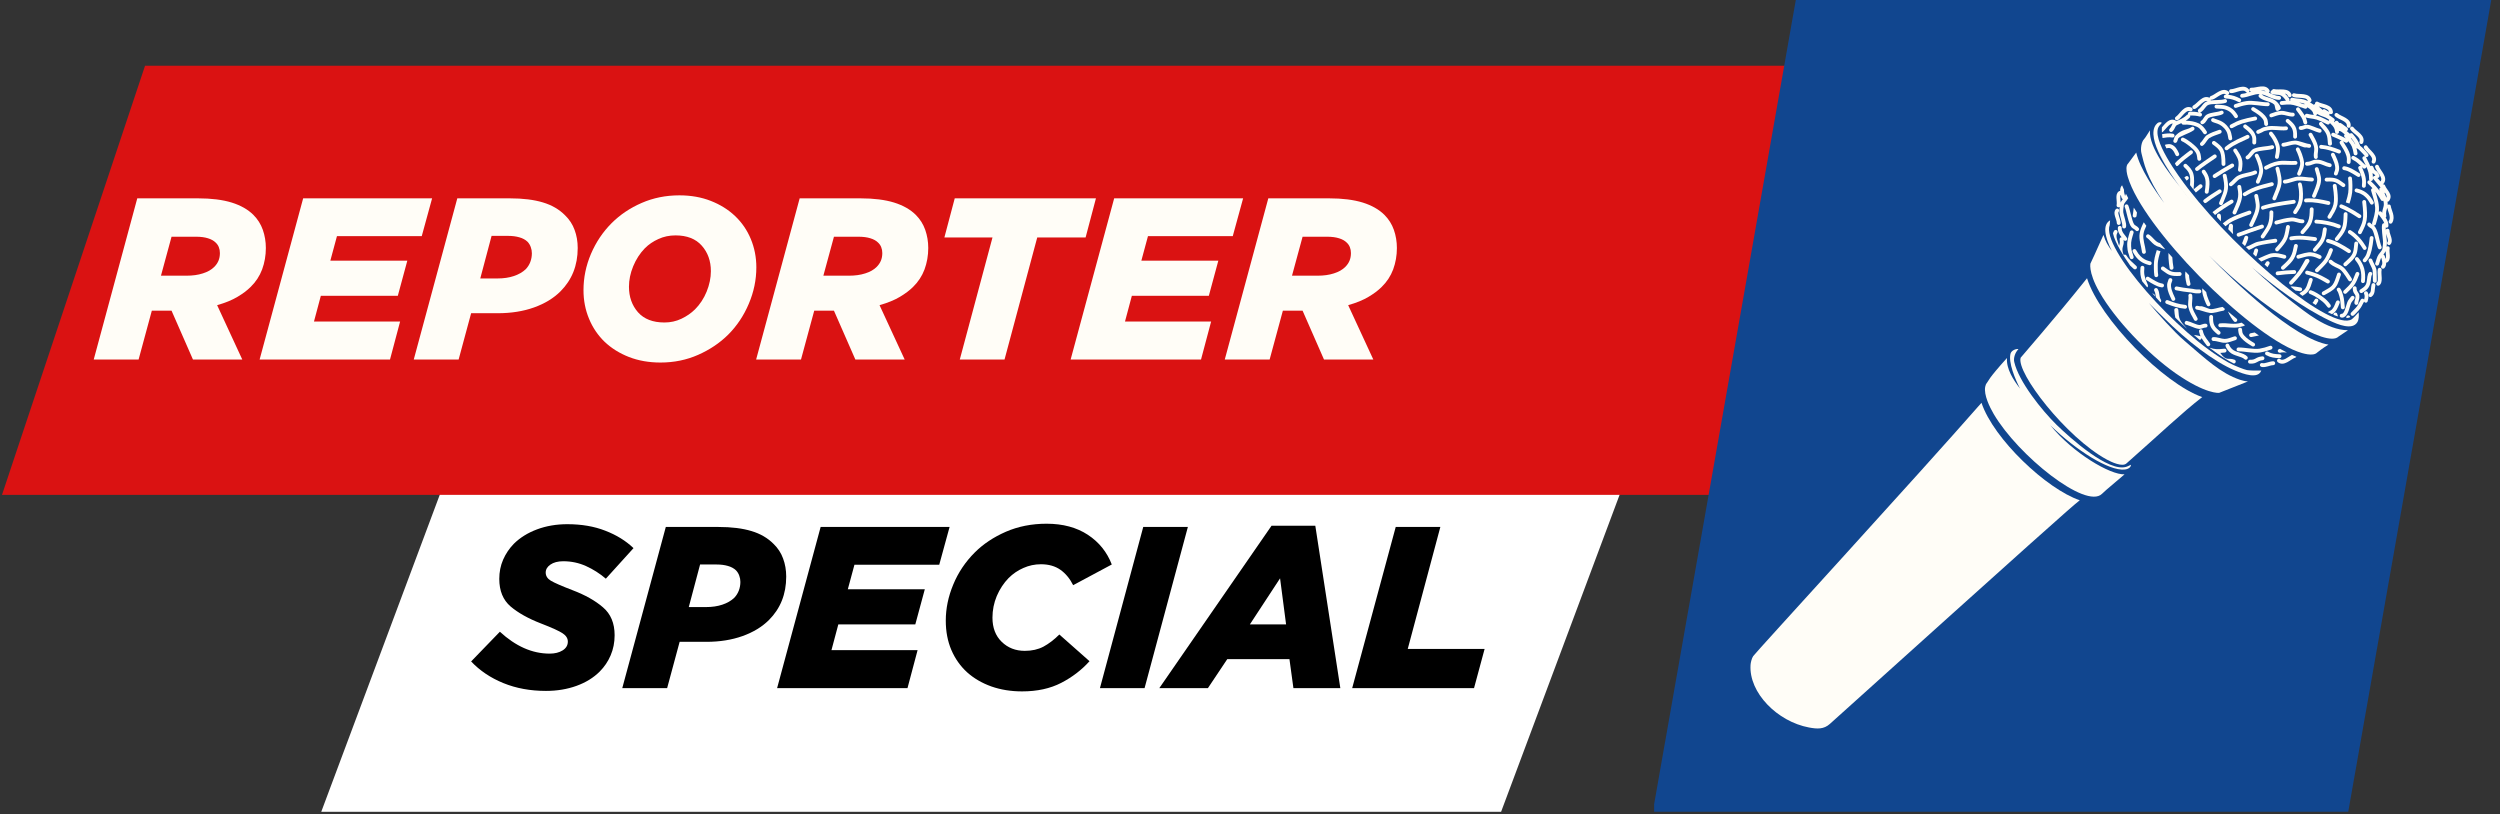 <svg xmlns="http://www.w3.org/2000/svg" xmlns:xlink="http://www.w3.org/1999/xlink" width="433" viewBox="0 0 324.75 105.75" height="141" preserveAspectRatio="xMidYMid meet"><rect x="0" y="0" width="324.75" height="105.75" fill="#333333" stroke="none"/><defs><g></g><clipPath id="3b0166b812"><path d="M 41.73 52.727 L 214.742 52.727 L 214.742 105.453 L 41.73 105.453 Z M 41.73 52.727 " clip-rule="nonzero"></path></clipPath><clipPath id="338be17eb9"><path d="M 61.441 52.727 L 214.703 52.727 L 194.992 105.453 L 41.73 105.453 Z M 61.441 52.727 " clip-rule="nonzero"></path></clipPath><clipPath id="970d45d753"><path d="M 0.258 8.543 L 321.426 8.543 L 321.426 64.285 L 0.258 64.285 Z M 0.258 8.543 " clip-rule="nonzero"></path></clipPath><clipPath id="72b1a565b9"><path d="M 18.84 8.543 L 321.352 8.543 L 302.77 64.285 L 0.258 64.285 Z M 18.84 8.543 " clip-rule="nonzero"></path></clipPath><clipPath id="6ba931b2ad"><path d="M 214.457 0 L 323.617 0 L 323.617 105.441 L 214.457 105.441 Z M 214.457 0 " clip-rule="nonzero"></path></clipPath><clipPath id="ec9ae18a5e"><path d="M 305.039 105.441 L 214.699 105.441 L 233.277 -0.012 L 323.617 -0.012 Z M 305.039 105.441 " clip-rule="nonzero"></path></clipPath><clipPath id="085d976958"><path d="M 294.816 11.473 L 310.93 11.473 L 310.93 34.91 L 294.816 34.91 Z M 294.816 11.473 " clip-rule="nonzero"></path></clipPath><clipPath id="56dc0e87c5"><path d="M 227.387 52.207 L 270.25 52.207 L 270.25 94.609 L 227.387 94.609 Z M 227.387 52.207 " clip-rule="nonzero"></path></clipPath></defs><g clip-path="url(#3b0166b812)"><g clip-path="url(#338be17eb9)"><path fill="#ffffff" d="M 41.73 52.727 L 214.742 52.727 L 214.742 105.453 L 41.73 105.453 Z M 41.73 52.727 " fill-opacity="1" fill-rule="nonzero"></path></g></g><g fill="#000000" fill-opacity="1"><g transform="translate(61.887, 89.39)"><g><path d="M 9.031 0.359 C 7 0.359 5.156 0.02 3.5 -0.656 C 1.844 -1.332 0.445 -2.27 -0.688 -3.469 L 3.047 -7.328 C 4.066 -6.391 5.113 -5.68 6.188 -5.203 C 7.27 -4.723 8.379 -4.484 9.516 -4.484 C 10.191 -4.484 10.754 -4.625 11.203 -4.906 C 11.648 -5.188 11.875 -5.566 11.875 -6.047 C 11.875 -6.461 11.656 -6.816 11.219 -7.109 C 10.781 -7.41 9.832 -7.844 8.375 -8.406 C 6.738 -9.039 5.426 -9.773 4.438 -10.609 C 3.457 -11.453 2.969 -12.645 2.969 -14.188 C 2.969 -15.082 3.133 -15.914 3.469 -16.688 C 3.812 -17.469 4.281 -18.16 4.875 -18.766 C 5.676 -19.555 6.676 -20.176 7.875 -20.625 C 9.07 -21.07 10.383 -21.297 11.812 -21.297 C 13.656 -21.297 15.297 -21.016 16.734 -20.453 C 18.18 -19.898 19.406 -19.145 20.406 -18.188 L 16.812 -14.219 C 16.02 -14.895 15.16 -15.441 14.234 -15.859 C 13.316 -16.273 12.332 -16.484 11.281 -16.484 C 10.582 -16.484 10.023 -16.336 9.609 -16.047 C 9.203 -15.766 9 -15.422 9 -15.016 C 9 -14.578 9.223 -14.223 9.672 -13.953 C 10.129 -13.68 11.07 -13.27 12.5 -12.719 C 14.125 -12.102 15.438 -11.363 16.438 -10.5 C 17.445 -9.645 17.953 -8.438 17.953 -6.875 C 17.953 -5.938 17.781 -5.066 17.438 -4.266 C 17.102 -3.473 16.629 -2.77 16.016 -2.156 C 15.211 -1.352 14.207 -0.734 13 -0.297 C 11.789 0.141 10.469 0.359 9.031 0.359 Z M 9.031 0.359 "></path></g></g></g><g fill="#000000" fill-opacity="1"><g transform="translate(81.191, 89.39)"><g><path d="M -0.359 0 L 5.297 -20.938 L 12.125 -20.938 C 13.832 -20.938 15.266 -20.758 16.422 -20.406 C 17.578 -20.062 18.535 -19.504 19.297 -18.734 C 19.859 -18.191 20.27 -17.562 20.531 -16.844 C 20.801 -16.125 20.938 -15.336 20.938 -14.484 C 20.938 -13.348 20.75 -12.312 20.375 -11.375 C 20 -10.438 19.441 -9.598 18.703 -8.859 C 17.805 -7.961 16.66 -7.266 15.266 -6.766 C 13.867 -6.266 12.301 -6.016 10.562 -6.016 L 7.094 -6.016 L 5.469 0 Z M 14.422 -15.297 C 14.141 -15.566 13.785 -15.758 13.359 -15.875 C 12.93 -16 12.445 -16.062 11.906 -16.062 L 9.75 -16.062 L 8.281 -10.531 L 10.5 -10.531 C 11.301 -10.531 12.016 -10.633 12.641 -10.844 C 13.266 -11.051 13.781 -11.348 14.188 -11.734 C 14.445 -12.004 14.645 -12.316 14.781 -12.672 C 14.914 -13.023 14.984 -13.398 14.984 -13.797 C 14.984 -14.078 14.938 -14.344 14.844 -14.594 C 14.758 -14.852 14.617 -15.086 14.422 -15.297 Z M 14.422 -15.297 "></path></g></g></g><g fill="#000000" fill-opacity="1"><g transform="translate(101.304, 89.39)"><g><path d="M -0.359 0 L 5.297 -20.938 L 22.047 -20.938 L 20.703 -16.031 L 9.688 -16.031 L 8.828 -12.844 L 18.828 -12.844 L 17.594 -8.281 L 7.594 -8.281 L 6.703 -4.938 L 17.891 -4.938 L 16.578 0 Z M -0.359 0 "></path></g></g></g><g fill="#000000" fill-opacity="1"><g transform="translate(121.326, 89.39)"><g><path d="M 11.438 0.422 C 10 0.422 8.672 0.207 7.453 -0.219 C 6.234 -0.656 5.18 -1.27 4.297 -2.062 C 3.422 -2.863 2.738 -3.832 2.25 -4.969 C 1.77 -6.102 1.531 -7.367 1.531 -8.766 C 1.531 -10.336 1.852 -11.898 2.5 -13.453 C 3.145 -15.016 4.078 -16.406 5.297 -17.625 C 6.391 -18.719 7.734 -19.613 9.328 -20.312 C 10.93 -21.008 12.695 -21.359 14.625 -21.359 C 16.738 -21.359 18.523 -20.879 19.984 -19.922 C 21.441 -18.961 22.477 -17.676 23.094 -16.062 L 18.078 -13.375 C 17.648 -14.227 17.098 -14.895 16.422 -15.375 C 15.742 -15.852 14.898 -16.094 13.891 -16.094 C 13.086 -16.094 12.328 -15.93 11.609 -15.609 C 10.891 -15.297 10.25 -14.859 9.688 -14.297 C 9.051 -13.641 8.539 -12.863 8.156 -11.969 C 7.781 -11.07 7.594 -10.133 7.594 -9.156 C 7.594 -7.844 7.992 -6.797 8.797 -6.016 C 9.598 -5.234 10.598 -4.844 11.797 -4.844 C 12.711 -4.844 13.52 -5.023 14.219 -5.391 C 14.914 -5.766 15.602 -6.289 16.281 -6.969 L 20.203 -3.5 C 19.18 -2.363 17.957 -1.426 16.531 -0.688 C 15.102 0.051 13.406 0.422 11.438 0.422 Z M 11.438 0.422 "></path></g></g></g><g fill="#000000" fill-opacity="1"><g transform="translate(143.085, 89.39)"><g><path d="M -0.203 0 L 5.422 -20.938 L 11.219 -20.938 L 5.594 0 Z M -0.203 0 "></path></g></g></g><g fill="#000000" fill-opacity="1"><g transform="translate(152.812, 89.39)"><g><path d="M -2.219 0 L 12.359 -21.094 L 18.047 -21.094 L 21.297 0 L 15.203 0 L 14.688 -3.766 L 6.609 -3.766 L 4.094 0 Z M 9.547 -8.281 L 14.25 -8.281 L 13.469 -14.266 Z M 9.547 -8.281 "></path></g></g></g><g fill="#000000" fill-opacity="1"><g transform="translate(176.007, 89.39)"><g><path d="M -0.359 0 L 5.297 -20.938 L 11.094 -20.938 L 6.859 -5.094 L 16.844 -5.094 L 15.469 0 Z M -0.359 0 "></path></g></g></g><g clip-path="url(#970d45d753)"><g clip-path="url(#72b1a565b9)"><path fill="#da1212" d="M 0.258 8.543 L 321.426 8.543 L 321.426 64.285 L 0.258 64.285 Z M 0.258 8.543 " fill-opacity="1" fill-rule="nonzero"></path></g></g><g fill="#fffdf7" fill-opacity="1"><g transform="translate(12.534, 46.703)"><g><path d="M 12.531 0 L 9.75 -6.344 L 7.188 -6.344 L 5.469 0 L -0.359 0 L 5.297 -20.938 L 13.203 -20.938 C 14.93 -20.938 16.383 -20.754 17.562 -20.391 C 18.738 -20.023 19.676 -19.492 20.375 -18.797 C 20.938 -18.234 21.348 -17.582 21.609 -16.844 C 21.867 -16.102 22 -15.316 22 -14.484 C 22 -13.504 21.836 -12.578 21.516 -11.703 C 21.191 -10.836 20.691 -10.078 20.016 -9.422 C 19.578 -8.984 19.008 -8.555 18.312 -8.141 C 17.613 -7.723 16.734 -7.363 15.672 -7.062 L 18.938 0 Z M 8.375 -10.891 L 11.703 -10.891 C 12.492 -10.891 13.195 -10.988 13.812 -11.188 C 14.438 -11.383 14.93 -11.664 15.297 -12.031 C 15.535 -12.27 15.719 -12.535 15.844 -12.828 C 15.969 -13.129 16.031 -13.461 16.031 -13.828 C 16.031 -14.109 15.984 -14.363 15.891 -14.594 C 15.805 -14.82 15.664 -15.023 15.469 -15.203 C 15.227 -15.441 14.898 -15.625 14.484 -15.75 C 14.066 -15.883 13.547 -15.953 12.922 -15.953 L 9.75 -15.953 Z M 8.375 -10.891 "></path></g></g></g><g fill="#fffdf7" fill-opacity="1"><g transform="translate(34.083, 46.703)"><g><path d="M -0.359 0 L 5.297 -20.938 L 22.047 -20.938 L 20.703 -16.031 L 9.688 -16.031 L 8.828 -12.844 L 18.828 -12.844 L 17.594 -8.281 L 7.594 -8.281 L 6.703 -4.938 L 17.891 -4.938 L 16.578 0 Z M -0.359 0 "></path></g></g></g><g fill="#fffdf7" fill-opacity="1"><g transform="translate(54.106, 46.703)"><g><path d="M -0.359 0 L 5.297 -20.938 L 12.125 -20.938 C 13.832 -20.938 15.266 -20.758 16.422 -20.406 C 17.578 -20.062 18.535 -19.504 19.297 -18.734 C 19.859 -18.191 20.27 -17.562 20.531 -16.844 C 20.801 -16.125 20.938 -15.336 20.938 -14.484 C 20.938 -13.348 20.75 -12.312 20.375 -11.375 C 20 -10.438 19.441 -9.598 18.703 -8.859 C 17.805 -7.961 16.66 -7.266 15.266 -6.766 C 13.867 -6.266 12.301 -6.016 10.562 -6.016 L 7.094 -6.016 L 5.469 0 Z M 14.422 -15.297 C 14.141 -15.566 13.785 -15.758 13.359 -15.875 C 12.93 -16 12.445 -16.062 11.906 -16.062 L 9.75 -16.062 L 8.281 -10.531 L 10.5 -10.531 C 11.301 -10.531 12.016 -10.633 12.641 -10.844 C 13.266 -11.051 13.781 -11.348 14.188 -11.734 C 14.445 -12.004 14.645 -12.316 14.781 -12.672 C 14.914 -13.023 14.984 -13.398 14.984 -13.797 C 14.984 -14.078 14.938 -14.344 14.844 -14.594 C 14.758 -14.852 14.617 -15.086 14.422 -15.297 Z M 14.422 -15.297 "></path></g></g></g><g fill="#fffdf7" fill-opacity="1"><g transform="translate(74.218, 46.703)"><g><path d="M 14.031 -21.328 C 15.531 -21.328 16.891 -21.086 18.109 -20.609 C 19.336 -20.129 20.391 -19.473 21.266 -18.641 C 22.148 -17.805 22.832 -16.812 23.312 -15.656 C 23.789 -14.508 24.031 -13.281 24.031 -11.969 C 24.031 -10.352 23.703 -8.773 23.047 -7.234 C 22.398 -5.703 21.508 -4.367 20.375 -3.234 C 19.281 -2.148 17.977 -1.273 16.469 -0.609 C 14.969 0.055 13.336 0.391 11.578 0.391 C 10.078 0.391 8.711 0.148 7.484 -0.328 C 6.266 -0.805 5.211 -1.461 4.328 -2.297 C 3.453 -3.141 2.773 -4.141 2.297 -5.297 C 1.816 -6.453 1.578 -7.688 1.578 -9 C 1.578 -10.625 1.898 -12.195 2.547 -13.719 C 3.203 -15.25 4.098 -16.582 5.234 -17.719 C 6.328 -18.812 7.629 -19.688 9.141 -20.344 C 10.648 -21 12.281 -21.328 14.031 -21.328 Z M 12.094 -4.812 C 12.883 -4.812 13.617 -4.973 14.297 -5.297 C 14.973 -5.617 15.562 -6.023 16.062 -6.516 C 16.707 -7.16 17.211 -7.93 17.578 -8.828 C 17.941 -9.723 18.125 -10.609 18.125 -11.484 C 18.125 -12.805 17.727 -13.91 16.938 -14.797 C 16.156 -15.68 15.02 -16.125 13.531 -16.125 C 12.727 -16.125 11.988 -15.969 11.312 -15.656 C 10.633 -15.352 10.047 -14.953 9.547 -14.453 C 8.91 -13.797 8.406 -13.016 8.031 -12.109 C 7.664 -11.211 7.484 -10.328 7.484 -9.453 C 7.484 -8.141 7.875 -7.035 8.656 -6.141 C 9.445 -5.254 10.594 -4.812 12.094 -4.812 Z M 12.094 -4.812 "></path></g></g></g><g fill="#fffdf7" fill-opacity="1"><g transform="translate(98.58, 46.703)"><g><path d="M 12.531 0 L 9.75 -6.344 L 7.188 -6.344 L 5.469 0 L -0.359 0 L 5.297 -20.938 L 13.203 -20.938 C 14.93 -20.938 16.383 -20.754 17.562 -20.391 C 18.738 -20.023 19.676 -19.492 20.375 -18.797 C 20.938 -18.234 21.348 -17.582 21.609 -16.844 C 21.867 -16.102 22 -15.316 22 -14.484 C 22 -13.504 21.836 -12.578 21.516 -11.703 C 21.191 -10.836 20.691 -10.078 20.016 -9.422 C 19.578 -8.984 19.008 -8.555 18.312 -8.141 C 17.613 -7.723 16.734 -7.363 15.672 -7.062 L 18.938 0 Z M 8.375 -10.891 L 11.703 -10.891 C 12.492 -10.891 13.195 -10.988 13.812 -11.188 C 14.438 -11.383 14.93 -11.664 15.297 -12.031 C 15.535 -12.27 15.719 -12.535 15.844 -12.828 C 15.969 -13.129 16.031 -13.461 16.031 -13.828 C 16.031 -14.109 15.984 -14.363 15.891 -14.594 C 15.805 -14.82 15.664 -15.023 15.469 -15.203 C 15.227 -15.441 14.898 -15.625 14.484 -15.75 C 14.066 -15.883 13.547 -15.953 12.922 -15.953 L 9.75 -15.953 Z M 8.375 -10.891 "></path></g></g></g><g fill="#fffdf7" fill-opacity="1"><g transform="translate(120.129, 46.703)"><g><path d="M 4.547 0 L 8.797 -15.859 L 2.547 -15.859 L 3.891 -20.938 L 22.234 -20.938 L 20.891 -15.859 L 14.609 -15.859 L 10.359 0 Z M 4.547 0 "></path></g></g></g><g fill="#fffdf7" fill-opacity="1"><g transform="translate(139.434, 46.703)"><g><path d="M -0.359 0 L 5.297 -20.938 L 22.047 -20.938 L 20.703 -16.031 L 9.688 -16.031 L 8.828 -12.844 L 18.828 -12.844 L 17.594 -8.281 L 7.594 -8.281 L 6.703 -4.938 L 17.891 -4.938 L 16.578 0 Z M -0.359 0 "></path></g></g></g><g fill="#fffdf7" fill-opacity="1"><g transform="translate(159.456, 46.703)"><g><path d="M 12.531 0 L 9.75 -6.344 L 7.188 -6.344 L 5.469 0 L -0.359 0 L 5.297 -20.938 L 13.203 -20.938 C 14.93 -20.938 16.383 -20.754 17.562 -20.391 C 18.738 -20.023 19.676 -19.492 20.375 -18.797 C 20.938 -18.234 21.348 -17.582 21.609 -16.844 C 21.867 -16.102 22 -15.316 22 -14.484 C 22 -13.504 21.836 -12.578 21.516 -11.703 C 21.191 -10.836 20.691 -10.078 20.016 -9.422 C 19.578 -8.984 19.008 -8.555 18.312 -8.141 C 17.613 -7.723 16.734 -7.363 15.672 -7.062 L 18.938 0 Z M 8.375 -10.891 L 11.703 -10.891 C 12.492 -10.891 13.195 -10.988 13.812 -11.188 C 14.438 -11.383 14.93 -11.664 15.297 -12.031 C 15.535 -12.27 15.719 -12.535 15.844 -12.828 C 15.969 -13.129 16.031 -13.461 16.031 -13.828 C 16.031 -14.109 15.984 -14.363 15.891 -14.594 C 15.805 -14.82 15.664 -15.023 15.469 -15.203 C 15.227 -15.441 14.898 -15.625 14.484 -15.75 C 14.066 -15.883 13.547 -15.953 12.922 -15.953 L 9.75 -15.953 Z M 8.375 -10.891 "></path></g></g></g><g clip-path="url(#6ba931b2ad)"><g clip-path="url(#ec9ae18a5e)"><path fill="#11468f" d="M 323.617 105.441 L 214.871 105.441 L 214.871 -0.012 L 323.617 -0.012 Z M 323.617 105.441 " fill-opacity="1" fill-rule="nonzero"></path></g></g><path fill="#fffdf7" d="M 307.219 37.859 C 307.098 37.922 307.047 38.07 307.109 38.195 C 307.215 38.402 307.16 38.66 307.098 38.914 C 306.996 38.75 306.766 38.758 306.668 38.914 C 306.285 39.543 306.461 39.613 305.422 40.598 C 305.234 40.781 305.418 41.098 305.672 41.02 C 305.828 40.969 306.41 40.285 306.422 40.285 C 306.828 39.812 306.832 39.617 307.098 39.18 C 307.203 39.395 307.512 39.348 307.562 39.125 C 307.656 38.727 307.75 38.352 307.559 37.969 C 307.496 37.848 307.344 37.797 307.219 37.859 " fill-opacity="1" fill-rule="nonzero"></path><path fill="#fffdf7" d="M 296.188 46.648 C 296.078 46.562 295.922 46.582 295.836 46.691 C 295.75 46.801 295.773 46.961 295.883 47.043 C 296.699 47.68 297.586 46.629 298.156 46.457 C 298.219 46.438 298.27 46.398 298.297 46.344 C 298.102 46.27 297.91 46.188 297.723 46.102 C 297.164 46.395 296.586 46.957 296.188 46.648 " fill-opacity="1" fill-rule="nonzero"></path><path fill="#fffdf7" d="M 279.945 18.418 C 280.547 20.41 282.332 23.34 284.996 26.633 C 282.348 23.363 280.539 20.422 279.945 18.418 Z M 305.492 41.477 C 302.953 43.074 291.043 33.266 284.25 24.535 C 283.059 22.992 279.301 17.941 280.477 16.375 C 280.523 16.316 280.688 16.098 280.734 16.062 C 280.922 15.918 280.664 15.824 280.441 15.895 C 280.312 15.934 280.176 16.035 280.043 16.211 C 278.73 17.996 281.844 22.465 283.152 24.254 C 281.828 22.531 279.094 19.16 279.281 16.93 C 279.035 17.277 278.695 17.902 278.504 18.086 C 278.164 18.438 278.023 19.344 278.18 19.93 C 278.484 21.078 278.719 22.828 281.125 26.367 C 279.859 24.664 277.973 21.883 277.496 19.816 C 276.98 20.512 276.473 21.203 276.469 21.207 C 276.375 21.305 276.312 21.383 276.273 21.531 C 276.152 21.953 276.285 22.582 276.41 23.004 C 278.352 29.582 291.848 43.184 298.43 45.664 C 299.121 45.922 300.473 46.328 300.992 45.801 C 301.043 45.742 301.828 45.152 302.469 44.766 C 298.02 44.055 290.121 36.516 286.992 33.246 C 294.086 40.277 302.25 45.23 303.766 43.727 L 305.004 42.895 C 302.266 42.91 299.355 40.422 297.844 39.285 C 296.309 38.105 294.453 36.516 292.531 34.73 C 295.445 37.242 299.105 39.961 302.602 41.637 C 303.73 42.176 305.578 42.93 306.219 41.848 C 306.43 41.5 306.441 40.973 306.387 40.559 C 306.25 40.715 305.68 41.352 305.492 41.477 " fill-opacity="1" fill-rule="nonzero"></path><path fill="#fffdf7" d="M 258.188 49.633 C 258.195 49.621 258.207 49.605 258.188 49.633 Z M 267.141 55.176 C 265.266 53.336 262.219 49.555 261.648 47.008 C 261.531 46.484 261.781 45.789 262.152 45.402 C 262.141 45.414 262.156 45.391 262.195 45.34 C 261.832 45.297 261.34 45.516 261.188 45.875 C 260.809 47.016 261.836 49.41 262.41 50.48 C 261.539 49.371 260.598 47.91 260.707 46.504 C 258.16 49.324 258.332 49.461 258.109 49.723 C 257.98 49.871 257.91 50.059 257.875 50.258 C 257.688 51.305 258.445 52.859 258.984 53.781 C 262.156 59.184 270.949 66.195 273.039 64.156 C 273.625 63.578 274.965 62.508 275.98 61.617 C 274.125 61.707 269.285 58.863 266.332 55.242 C 269.781 58.582 273.961 61.18 275.977 60.996 C 276.527 60.941 276.824 60.66 276.805 60.371 C 276.547 60.504 276.301 60.609 276.254 60.621 C 273.945 61.441 268.902 56.879 267.141 55.176 " fill-opacity="1" fill-rule="nonzero"></path><path fill="#fffdf7" d="M 293.285 48.133 C 293.105 48.148 292.18 48.129 291.879 48.074 C 291.578 48.016 290.328 47.559 289.488 47.098 C 282.793 43.375 272.895 32.141 274.051 29.238 L 274.102 28.621 C 273.105 29.188 273.387 30.719 274.332 32.609 C 273.773 31.797 273.527 31.434 273.242 30.512 C 272.918 31.18 272.27 32.734 271.562 34.203 C 271.586 34.055 271.148 35.199 272.727 37.961 C 274.766 41.527 278.977 45.938 282.609 48.488 C 286.562 51.25 288.273 51.031 288.262 51.035 L 292.008 49.551 C 291.66 49.527 291.316 49.441 290.969 49.332 C 288.473 48.484 286.539 46.652 283.789 44.289 C 282.434 43.148 280.277 40.715 279.133 39.359 C 279.672 39.914 280.438 40.641 281.027 41.23 C 284.098 44.293 287.559 46.961 290.316 48.125 C 291.453 48.59 293.309 49.285 293.742 48.133 C 293.527 48.152 293.406 48.121 293.285 48.133 " fill-opacity="1" fill-rule="nonzero"></path><path fill="#fffdf7" d="M 271.105 36.141 C 266.824 41.5 262.504 46.402 262.484 46.465 C 261.879 48.406 268.395 56.812 273.629 59.672 C 274.277 60.027 275.711 60.703 276.238 60.188 C 280.398 56.52 283.508 53.551 286.07 51.582 C 281.074 49.844 272.746 41.406 271.105 36.141 " fill-opacity="1" fill-rule="nonzero"></path><path fill="#fffdf7" d="M 309.371 35.094 C 309.402 34.957 309.316 34.824 309.184 34.789 C 309.051 34.758 308.914 34.844 308.883 34.977 C 308.766 35.461 309.012 36.496 308.777 36.66 C 308.652 36.75 308.637 36.934 308.746 37.043 C 308.828 37.125 308.965 37.141 309.066 37.07 C 309.629 36.672 309.254 35.586 309.371 35.094 " fill-opacity="1" fill-rule="nonzero"></path><g clip-path="url(#085d976958)"><path fill="#fffdf7" d="M 309.996 25.691 C 309.914 25.473 309.82 25.258 309.738 25.051 C 309.766 25.055 309.793 25.055 309.82 25.051 C 309.973 25.277 310.078 25.48 309.996 25.691 Z M 309.879 33.621 C 309.844 33.484 309.805 33.355 309.777 33.25 C 309.754 33.16 309.688 33.094 309.605 33.07 C 309.711 32.938 309.82 32.793 309.895 32.617 C 309.91 33.02 309.992 33.453 309.879 33.621 Z M 309.449 27.652 C 309.43 27.621 309.41 27.594 309.395 27.57 C 309.312 27.434 309.129 27.406 309.008 27.516 C 309.113 26.605 308.852 25.836 308.574 24.906 C 309.039 25.504 309.238 25.953 309.309 26.027 C 309.395 26.113 309.504 26.117 309.594 26.074 C 309.797 26.781 309.48 26.992 309.449 27.652 Z M 307.953 23.508 C 308.102 23.531 308.25 23.418 308.246 23.254 C 308.242 23.047 308.23 23.164 308.289 23.242 C 308.559 23.594 308.945 23.973 309.234 24.352 C 309.113 24.395 309.043 24.516 309.074 24.641 C 309.156 25.016 309.227 24.723 307.953 23.508 Z M 308.562 22.852 C 308.414 22.805 308.266 22.902 308.242 23.055 C 308.234 22.867 308.223 22.676 308.191 22.484 C 308.34 22.605 308.43 22.578 308.562 22.852 Z M 305.914 18.73 C 305.781 18.457 305.578 18.195 305.375 17.965 C 305.395 17.961 305.41 17.953 305.43 17.941 C 305.645 18.207 305.812 18.438 305.945 18.719 C 305.934 18.723 305.926 18.727 305.914 18.73 Z M 302.504 15.695 C 302.363 15.625 301.402 15.129 301.094 15.062 C 300.574 14.902 300.922 15.098 300.984 14.805 C 301.035 14.836 301.109 14.871 301.195 14.906 C 301.363 15.039 301.836 15.148 302.152 15.305 C 302.289 15.375 302.43 15.473 302.562 15.562 C 302.531 15.602 302.512 15.648 302.504 15.695 Z M 302.539 14.531 C 302.473 14.48 302.105 14.27 302.016 14.219 C 301.895 14.148 301.773 14.188 301.703 14.273 C 301.539 14.117 301.375 13.969 301.203 13.832 C 301.793 14.035 302.457 14.109 302.539 14.531 Z M 299.336 13.559 C 299.133 13.484 298.883 13.402 298.637 13.324 C 298.934 13.355 299.133 13.391 299.348 13.477 C 299.34 13.504 299.336 13.531 299.336 13.559 Z M 310.305 26.562 C 310.098 26.574 310.176 26.75 310.16 26.434 C 310.16 26.359 310.148 26.281 310.137 26.207 C 310.211 26.203 310.285 26.172 310.336 26.105 C 310.945 25.281 310.004 24.652 309.828 24.109 C 309.789 23.992 309.668 23.922 309.547 23.941 C 309.543 23.934 309.539 23.93 309.531 23.922 C 309.578 23.906 309.617 23.879 309.648 23.836 C 310.262 23.004 309.191 22.145 309.008 21.574 C 308.965 21.445 308.82 21.371 308.691 21.414 C 308.559 21.457 308.488 21.598 308.531 21.73 C 308.738 22.371 309.598 23.059 309.246 23.539 C 309.238 23.547 309.234 23.555 309.23 23.566 C 309.09 23.41 308.953 23.262 308.832 23.117 C 309.004 23.125 309.164 22.949 309.078 22.762 C 308.883 22.336 308.734 22.23 308.574 22.137 C 308.5 22.094 308.434 22.059 308.301 21.695 C 308.254 21.562 308.113 21.496 307.98 21.543 C 307.832 21.598 308.062 21.789 307.348 20.426 C 307.34 20.414 307.332 20.398 307.32 20.387 C 307.562 20.488 307.777 20.203 307.617 20 C 307.359 19.68 306.895 19.145 306.578 18.93 C 306.574 18.914 306.57 18.898 306.566 18.887 C 306.344 18.336 306.16 18.016 305.613 17.383 C 305.523 17.281 305.363 17.27 305.258 17.359 C 305.242 17.375 305.297 17.414 304.844 17.023 C 305.027 16.953 305.059 16.711 304.91 16.598 C 304.727 16.445 304.527 16.297 304.32 16.156 C 304.133 16.027 304.027 15.926 303.879 15.988 C 303.832 15.922 303.777 15.852 303.699 15.766 C 303.562 15.613 303.309 15.68 303.266 15.883 C 303.238 15.855 303.211 15.828 303.184 15.797 C 303.32 15.699 303.332 15.496 303.16 15.379 C 302.973 15.234 302.77 15.086 302.57 14.965 C 302.488 14.918 302.535 14.973 302.602 14.863 C 302.621 14.836 302.633 14.805 302.637 14.773 C 302.805 14.91 303.059 14.785 303.047 14.566 C 302.988 13.531 301.609 13.555 301.105 13.238 C 300.895 13.105 300.668 13.324 300.73 13.523 C 300.66 13.523 300.594 13.559 300.551 13.609 C 300.391 13.5 300.211 13.379 300.055 13.281 C 300.211 13.262 300.305 13.109 300.262 12.961 C 299.961 11.973 298.629 12.316 298.066 12.129 C 297.816 12.043 297.621 12.355 297.809 12.543 C 297.945 12.684 298.504 12.695 298.703 12.703 C 299.305 12.73 299.68 12.77 299.781 13.109 C 299.785 13.117 299.789 13.125 299.793 13.133 C 299.059 12.742 298.414 12.867 297.812 12.699 C 297.582 12.637 297.414 12.895 297.535 13.078 C 297.477 13.074 297.422 13.07 297.367 13.07 C 297.418 12.988 297.422 12.883 297.363 12.797 C 297.168 12.504 296.984 12.301 296.812 12.156 C 297.008 12.203 297.137 12.289 297.199 12.461 C 297.246 12.59 297.391 12.656 297.523 12.609 C 297.652 12.562 297.719 12.418 297.672 12.289 C 297.316 11.316 296.004 11.734 295.43 11.578 C 295.297 11.539 295.184 11.613 295.137 11.719 C 294.961 11.758 294.859 11.988 295.012 12.141 C 295.152 12.277 295.598 12.305 295.773 12.312 C 296.152 12.324 296.449 12.336 296.945 13.078 C 296.957 13.09 296.984 13.07 296.363 13.133 C 296.152 13.152 296.062 13.41 296.211 13.559 C 296.262 13.609 296.336 13.641 296.414 13.633 C 297.449 13.531 297.613 13.531 298.465 13.797 C 298.902 13.941 298.91 13.977 299.008 13.973 C 299.156 14.023 299.289 14.074 299.391 14.113 C 299.527 14.168 299.691 14.09 299.727 13.934 C 300.711 14.559 300.367 14.766 300.582 14.941 C 300.289 14.895 300.016 14.871 299.715 14.785 C 299.543 14.738 299.406 14.867 299.395 15.016 C 299.23 14.742 298.867 14.254 298.703 14.039 C 298.621 13.93 298.465 13.91 298.355 13.992 C 298.242 14.078 298.223 14.234 298.309 14.344 C 298.418 14.488 298.844 15.062 298.934 15.223 C 299.215 15.652 299.156 15.957 299.285 16.086 C 299.469 16.27 299.773 16.09 299.703 15.844 C 299.641 15.594 299.598 15.422 299.516 15.238 C 299.746 15.375 300.449 15.383 300.938 15.539 C 301.398 15.691 301.855 15.93 302.297 16.152 C 302.441 16.227 302.621 16.148 302.656 15.98 C 303.227 16.531 303.277 16.695 303.332 17.168 C 303.34 17.227 303.367 17.277 303.402 17.316 C 303.57 17.484 303.859 17.348 303.832 17.113 C 303.828 17.078 303.824 17.043 303.816 17.008 C 304.07 17.062 304.02 16.98 304.578 17.457 C 304.477 17.551 304.469 17.707 304.559 17.809 C 304.836 18.121 304.84 17.988 303.602 17.441 C 303.465 17.379 303.309 17.312 303.168 17.258 C 302.914 17.156 302.707 17.477 302.898 17.668 C 302.969 17.738 302.941 17.688 303.637 18.004 C 303.758 18.059 304.004 18.18 304.105 18.23 C 304.281 18.316 304.16 18.227 304.031 18.309 C 303.914 18.383 303.879 18.535 303.953 18.652 C 304.281 19.168 304.637 19.695 304.805 20.273 C 304.91 20.648 304.844 20.871 304.844 21.027 C 304.84 21.383 305.305 21.387 305.34 21.082 C 305.465 20.074 305.043 19.434 304.379 18.387 C 304.352 18.344 304.262 18.305 304.664 18.516 C 304.812 18.598 305.004 18.508 305.031 18.332 C 305.492 18.867 305.605 19.164 305.742 19.973 C 305.75 20.027 305.777 20.074 305.812 20.109 C 305.984 20.281 306.277 20.129 306.238 19.891 C 306.199 19.672 306.16 19.453 306.102 19.242 C 306.254 19.293 306.324 19.367 306.402 19.426 C 307.09 20.102 306.945 19.988 307.223 20.312 C 307.008 20.219 306.793 20.449 306.902 20.66 C 307.082 21.004 307.215 21.27 307.312 21.48 C 307.305 21.473 307.297 21.465 307.289 21.457 C 306.781 21.047 306.707 20.766 305.801 20.281 C 305.551 20.145 305.305 20.477 305.508 20.68 C 305.562 20.734 305.594 20.719 306.035 21 C 306.23 21.141 306.434 21.34 306.672 21.57 C 306.465 21.492 306.266 21.699 306.352 21.902 C 306.531 22.316 306.723 22.758 306.805 23.199 C 306.926 23.91 306.707 24.145 306.887 24.324 C 307.031 24.473 307.289 24.383 307.312 24.172 C 307.418 23.156 307.234 22.684 306.812 21.707 C 306.82 21.719 306.961 21.836 306.973 21.848 C 307.145 21.984 307.398 21.852 307.383 21.637 C 307.68 22.301 307.73 22.586 307.742 23.133 C 307.746 23.262 307.738 23.293 307.762 23.352 C 307.809 23.465 307.855 23.426 307.766 23.43 C 307.551 23.434 307.441 23.703 307.598 23.859 C 307.609 23.871 308.207 24.445 308.18 24.453 C 308.047 24.488 307.969 24.629 308.008 24.762 C 308.207 25.473 308.484 26.211 308.531 26.93 C 308.57 27.625 308.344 28.266 308.141 28.973 C 308.121 29.047 308.133 29.121 308.172 29.18 C 308.082 29.125 308.004 29.074 307.957 29.008 C 307.875 28.895 307.719 28.871 307.605 28.953 C 307.492 29.031 307.473 29.191 307.551 29.301 C 307.738 29.566 308.016 29.621 308.125 29.773 C 308.453 30.223 308.734 32.094 308.949 32.309 C 309.145 32.504 309.469 32.285 309.355 32.031 C 309.055 31.344 308.938 29.73 308.336 29.289 C 308.457 29.309 308.586 29.242 308.621 29.113 C 308.746 28.684 308.883 28.262 308.961 27.824 C 309.117 28.082 309.566 28.535 309.711 28.996 C 309.59 28.98 309.473 29.055 309.441 29.18 C 309.324 29.59 309.52 30.934 309.555 31.348 C 309.574 31.633 309.523 31.883 309.492 32.211 C 309.461 32.539 309.203 32.734 308.98 33.059 C 308.738 33.41 308.68 33.832 308.551 34.168 C 308.512 34.266 308.539 34.367 308.605 34.438 C 308.734 34.562 308.953 34.52 309.02 34.348 C 309.133 34.047 309.191 33.727 309.32 33.469 C 309.406 33.77 309.562 34.262 309.359 34.492 C 309.273 34.59 309.281 34.742 309.371 34.832 C 309.477 34.938 309.641 34.93 309.738 34.82 C 309.918 34.617 309.969 34.367 309.961 34.117 C 310.016 34.125 310.074 34.109 310.125 34.074 C 310.684 33.68 310.305 32.773 310.414 32.301 C 310.469 32.07 310.199 31.898 310.012 32.051 C 310.098 31.34 310.059 31.457 309.953 30.367 C 310.07 30.801 310.289 31.254 310.148 31.418 C 310.059 31.516 310.062 31.668 310.156 31.758 C 310.262 31.863 310.426 31.855 310.523 31.746 C 310.973 31.234 310.395 30.441 310.391 29.957 C 310.391 29.691 310.027 29.609 309.914 29.855 C 309.906 29.746 309.902 29.648 309.902 29.559 C 310.051 29.629 310.242 29.535 310.258 29.352 C 310.285 28.957 310.105 28.574 309.898 28.258 C 309.957 28.203 309.996 28.121 309.977 28.027 C 309.895 27.598 310.012 27.32 310.098 26.992 C 310.207 27.504 310.621 28.195 310.32 28.676 C 310.258 28.777 310.277 28.906 310.359 28.988 C 310.473 29.102 310.664 29.078 310.746 28.941 C 311.23 28.164 310.598 27.207 310.57 26.793 C 310.562 26.656 310.441 26.551 310.305 26.562 " fill-opacity="1" fill-rule="nonzero"></path></g><path fill="#fffdf7" d="M 308.684 34.965 C 308.609 34.621 308.25 34.02 308.16 33.75 C 308.113 33.617 307.973 33.547 307.844 33.59 C 307.711 33.633 307.641 33.773 307.684 33.906 C 307.781 34.199 308.141 34.82 308.191 35.066 C 308.246 35.324 308.223 36.203 308.242 36.5 C 308.246 36.562 308.273 36.621 308.316 36.66 C 308.48 36.824 308.758 36.695 308.742 36.465 C 308.723 36.164 308.75 35.293 308.684 34.965 " fill-opacity="1" fill-rule="nonzero"></path><path fill="#fffdf7" d="M 308.371 36.781 C 308.234 36.75 308.102 36.832 308.066 36.969 C 307.945 37.492 308.059 37.934 307.77 38.137 C 307.645 38.227 307.629 38.41 307.738 38.52 C 307.824 38.605 307.961 38.617 308.062 38.547 C 308.578 38.18 308.441 37.57 308.555 37.082 C 308.59 36.949 308.504 36.812 308.371 36.781 " fill-opacity="1" fill-rule="nonzero"></path><path fill="#fffdf7" d="M 295.289 46.93 C 294.773 46.938 294.227 47.262 293.875 47.168 C 293.629 47.105 293.453 47.41 293.637 47.59 C 293.879 47.832 294.695 47.559 294.863 47.512 C 295 47.473 295.156 47.434 295.297 47.434 C 295.434 47.43 295.547 47.316 295.543 47.18 C 295.543 47.039 295.43 46.93 295.289 46.93 " fill-opacity="1" fill-rule="nonzero"></path><path fill="#fffdf7" d="M 285.781 39.789 C 285.645 39.754 285.52 39.73 285.418 39.723 C 285.188 39.707 285.062 39.988 285.227 40.148 C 285.266 40.191 285.324 40.219 285.387 40.223 C 285.746 40.246 286.527 40.578 287.051 40.648 C 287.566 40.727 288.266 40.438 288.789 40.363 C 288.91 40.348 289 40.25 289.004 40.129 C 289.008 40.109 289.027 40.137 288.719 39.867 C 288.199 39.938 287.551 40.191 287.16 40.156 C 286.801 40.121 286.078 39.68 285.781 39.789 " fill-opacity="1" fill-rule="nonzero"></path><path fill="#fffdf7" d="M 282.551 37.641 C 282.586 37.672 282.629 37.699 282.68 37.707 C 283.312 37.836 283.883 37.922 284.422 37.973 C 284.488 37.984 284.633 37.984 284.941 38.055 C 285.137 38.098 285.258 38.121 285.711 38.102 C 285.848 38.094 285.957 37.977 285.949 37.84 C 285.941 37.699 285.824 37.594 285.688 37.598 C 285.012 37.629 285.188 37.543 284.469 37.477 C 283.895 37.418 283.336 37.328 282.777 37.215 C 282.535 37.168 282.379 37.465 282.551 37.641 " fill-opacity="1" fill-rule="nonzero"></path><path fill="#fffdf7" d="M 282.332 34.75 C 282.262 34.316 282.203 33.871 282.184 33.43 C 282.012 33.242 281.844 33.051 281.68 32.863 C 281.66 33.273 281.699 33.789 281.746 34.199 C 281.824 34.852 281.836 34.898 281.906 34.965 C 282.078 35.137 282.367 34.992 282.332 34.75 " fill-opacity="1" fill-rule="nonzero"></path><path fill="#fffdf7" d="M 284.148 37.094 C 284.328 37.219 284.59 37.059 284.535 36.832 C 284.453 36.48 284.367 36.113 284.355 35.746 C 284.199 35.586 284.043 35.426 283.887 35.262 C 283.805 35.801 283.883 36.246 284.047 36.941 C 284.059 37.004 284.098 37.055 284.148 37.094 " fill-opacity="1" fill-rule="nonzero"></path><path fill="#fffdf7" d="M 277.539 28.039 C 277.559 27.891 277.574 27.746 277.594 27.605 C 277.449 27.391 277.312 27.176 277.18 26.969 C 277.125 27.301 277.082 27.641 277.043 27.98 C 277.035 28.059 277.062 28.133 277.113 28.188 C 277.262 28.332 277.516 28.25 277.539 28.039 " fill-opacity="1" fill-rule="nonzero"></path><path fill="#fffdf7" d="M 294.863 44.926 C 294.379 45.098 294.02 45.207 293.492 45.297 C 292.77 45.414 291.57 45.125 290.777 45.137 C 290.555 45.137 290.445 45.406 290.602 45.562 C 290.648 45.609 290.711 45.637 290.781 45.637 C 291.57 45.629 292.73 45.93 293.574 45.789 C 294.137 45.695 294.52 45.578 295.031 45.398 C 295.16 45.352 295.227 45.207 295.184 45.078 C 295.137 44.945 294.992 44.879 294.863 44.926 " fill-opacity="1" fill-rule="nonzero"></path><path fill="#fffdf7" d="M 276.137 26.566 C 276.008 26.621 275.949 26.77 276.008 26.895 C 276.254 27.453 276.457 29.074 276.906 29.539 C 277.082 29.715 277.316 29.789 277.406 29.918 C 277.488 30.031 277.645 30.059 277.758 29.977 C 277.871 29.895 277.895 29.734 277.816 29.625 C 277.625 29.363 277.348 29.305 277.234 29.152 C 276.934 28.738 276.703 27.238 276.465 26.691 C 276.41 26.566 276.262 26.508 276.137 26.566 " fill-opacity="1" fill-rule="nonzero"></path><path fill="#fffdf7" d="M 280.777 35.047 C 280.805 35.074 280.785 35.055 281.082 35.266 C 281.688 35.703 281.965 35.902 283.152 35.844 C 283.289 35.84 283.395 35.723 283.391 35.582 C 283.383 35.445 283.266 35.336 283.125 35.344 C 281.992 35.398 281.934 35.246 281.102 34.664 C 280.848 34.492 280.566 34.832 280.777 35.047 " fill-opacity="1" fill-rule="nonzero"></path><path fill="#fffdf7" d="M 287.125 39.465 C 287.105 39.402 286.707 38.66 286.586 37.934 C 286.418 37.777 286.25 37.617 286.082 37.453 C 286.066 37.578 286.059 37.715 286.07 37.84 C 286.117 38.469 286.598 39.602 286.707 39.707 C 286.895 39.898 287.195 39.699 287.125 39.465 " fill-opacity="1" fill-rule="nonzero"></path><path fill="#fffdf7" d="M 294.371 46.129 C 295 46.465 295.441 46.496 296.105 46.523 C 296.246 46.527 296.359 46.422 296.367 46.285 C 296.371 46.145 296.266 46.027 296.125 46.023 C 295.496 45.996 295.141 45.973 294.605 45.688 C 294.312 45.535 294.07 45.973 294.371 46.129 " fill-opacity="1" fill-rule="nonzero"></path><path fill="#fffdf7" d="M 296.223 45.816 C 296.445 45.75 296.75 45.762 297.07 45.789 C 296.742 45.621 296.496 45.492 296.172 45.309 C 295.645 45.438 295.926 45.906 296.223 45.816 " fill-opacity="1" fill-rule="nonzero"></path><path fill="#fffdf7" d="M 288.383 42.008 C 288.172 42.031 288.082 42.289 288.23 42.434 C 288.281 42.484 288.355 42.516 288.434 42.508 C 289.203 42.43 290.059 42.672 290.891 42.496 C 291.438 42.383 291.48 42.34 291.629 42.254 C 291.484 42.141 291.336 42.027 291.188 41.91 C 290.16 42.242 289.367 41.906 288.383 42.008 " fill-opacity="1" fill-rule="nonzero"></path><path fill="#fffdf7" d="M 290.617 41.547 C 290.602 41.398 290.609 41.477 289.406 40.457 C 289.633 41 290.023 41.578 290.191 41.75 C 290.359 41.914 290.641 41.781 290.617 41.547 " fill-opacity="1" fill-rule="nonzero"></path><g clip-path="url(#56dc0e87c5)"><path fill="#fffdf7" d="M 257.395 52.324 C 249.109 61.793 228.102 84.703 227.742 85.227 C 227.551 85.496 227.406 86.098 227.395 86.383 C 227.168 89.992 230.887 93.734 234.988 94.5 C 236.059 94.699 236.91 94.754 237.711 94.027 C 264.367 70.035 269.055 65.84 270.164 64.984 C 265.887 63.547 258.973 57.047 257.395 52.324 " fill-opacity="1" fill-rule="nonzero"></path></g><path fill="#fffdf7" d="M 298.879 16.379 C 298.645 16.355 298.512 16.637 298.68 16.805 C 298.914 17.039 299.457 16.68 299.672 16.703 C 300.156 16.758 300.73 17.117 301.273 17.238 C 301.363 17.254 301.449 17.227 301.508 17.164 C 301.645 17.02 301.57 16.789 301.379 16.746 C 300.922 16.645 300.07 16.184 299.684 16.207 C 299.344 16.188 299.078 16.395 298.879 16.379 " fill-opacity="1" fill-rule="nonzero"></path><path fill="#fffdf7" d="M 301.887 16.164 C 301.82 16.086 301.75 16.004 301.676 15.922 C 301.582 15.816 301.422 15.809 301.32 15.902 C 301.219 15.996 301.207 16.152 301.301 16.258 C 302.324 17.391 302.316 17.508 302.398 18.68 C 302.422 19.012 302.953 18.977 302.922 18.641 C 302.883 18.18 302.828 17.57 302.621 17.148 C 302.422 16.742 301.973 16.215 301.887 16.164 " fill-opacity="1" fill-rule="nonzero"></path><path fill="#fffdf7" d="M 303.934 19.461 C 303.074 19.121 302.43 18.91 301.539 18.82 C 301.305 18.797 301.172 19.082 301.336 19.246 C 301.543 19.457 301.688 19.113 303.75 19.926 C 303.879 19.977 304.023 19.914 304.074 19.785 C 304.125 19.656 304.062 19.512 303.934 19.461 " fill-opacity="1" fill-rule="nonzero"></path><path fill="#fffdf7" d="M 306.512 22.523 C 305.66 21.988 305.211 21.707 304.555 21.598 C 304.312 21.559 304.164 21.852 304.336 22.023 C 304.449 22.137 304.578 22.066 304.965 22.227 C 305.406 22.418 305.836 22.691 306.246 22.949 C 306.367 23.02 306.52 22.984 306.594 22.867 C 306.664 22.75 306.629 22.594 306.512 22.523 " fill-opacity="1" fill-rule="nonzero"></path><path fill="#fffdf7" d="M 308.32 26.207 C 307.742 25.121 307.074 24.719 306.176 24.488 C 305.93 24.426 305.758 24.73 305.938 24.91 C 306.031 25.004 306.34 25.027 306.629 25.164 C 307.523 25.574 307.824 26.402 307.922 26.504 C 308.125 26.707 308.457 26.461 308.32 26.207 " fill-opacity="1" fill-rule="nonzero"></path><path fill="#fffdf7" d="M 282.246 16.055 C 282.098 16.25 282.09 16.461 281.84 16.727 C 281.746 16.824 281.75 16.977 281.848 17.074 C 281.945 17.176 282.109 17.172 282.207 17.07 C 282.613 16.637 282.516 16.363 282.82 16.234 C 283 16.156 283.184 16.078 283.367 15.988 C 283.387 16.113 283.5 16.203 283.629 16.195 C 284.293 16.152 284.883 16.246 285.391 16.473 C 285.879 16.699 286.18 17.297 286.25 17.367 C 286.461 17.578 286.797 17.309 286.641 17.055 C 286.379 16.645 286.074 16.238 285.598 16.02 C 285.102 15.793 284.543 15.684 283.926 15.684 C 284.113 15.566 284.293 15.43 284.445 15.27 C 284.516 15.195 284.531 15.098 284.5 15.012 C 284.973 14.996 285.375 15.035 285.723 15.133 C 285.859 15.168 285.996 15.09 286.031 14.957 C 286.07 14.824 285.992 14.688 285.859 14.648 C 285.656 14.594 285.781 14.656 285.895 14.578 C 286.168 14.387 286.324 14.176 286.445 14.012 C 286.758 13.594 286.895 13.531 287.938 13.5 C 288.348 13.488 288.77 13.473 289.121 13.359 C 289.25 13.316 289.32 13.172 289.277 13.043 C 289.234 12.91 289.094 12.84 288.961 12.883 C 288.508 13.031 287.785 12.969 287.168 13.047 C 287.184 13.016 287.191 12.98 287.191 12.945 C 287.648 13.098 288.637 11.859 289.176 12.277 C 289.207 12.305 289.23 12.297 289.133 12.293 C 288.906 12.285 288.785 12.559 288.945 12.719 C 289.125 12.902 289.645 12.652 290.762 13.242 C 290.883 13.305 291.035 13.258 291.098 13.137 C 291.164 13.012 291.117 12.863 290.992 12.797 C 290.457 12.516 289.984 12.367 289.422 12.312 C 289.605 12.238 289.633 11.996 289.484 11.883 C 288.664 11.246 287.777 12.301 287.207 12.469 C 287.098 12.504 287.035 12.602 287.027 12.703 C 286.129 12.262 285.449 13.426 284.922 13.691 C 284.77 13.77 284.738 13.973 284.855 14.094 C 285.281 14.52 286.113 12.91 286.766 13.133 C 286.141 13.344 286.074 13.84 285.605 14.168 C 285.453 14.273 285.465 14.512 285.637 14.598 C 285.285 14.523 284.898 14.496 284.457 14.512 C 284.281 14.52 284.18 14.699 284.234 14.848 C 284.18 14.855 284.129 14.879 284.086 14.922 C 283.703 15.316 283.141 15.547 282.688 15.746 C 282.66 15.688 282.613 15.641 282.551 15.617 C 281.777 15.305 281.262 16.066 280.828 16.539 C 280.816 16.727 280.82 16.969 280.832 17.211 C 281.238 16.957 281.746 16.02 282.246 16.055 " fill-opacity="1" fill-rule="nonzero"></path><path fill="#fffdf7" d="M 282.641 15.168 C 282.508 15.254 282.484 15.445 282.602 15.559 C 283.066 16.023 283.785 14.164 284.48 14.441 C 284.609 14.492 284.754 14.43 284.805 14.301 C 284.855 14.172 284.793 14.027 284.664 13.973 C 283.703 13.59 283.141 14.848 282.641 15.168 " fill-opacity="1" fill-rule="nonzero"></path><path fill="#fffdf7" d="M 275.469 26.309 C 275.457 25.902 275.371 25.477 275.484 25.309 C 275.52 25.441 275.559 25.57 275.586 25.676 C 275.609 25.77 275.68 25.836 275.758 25.859 C 275.652 25.992 275.543 26.133 275.469 26.309 Z M 276.043 25.457 C 275.98 25.23 275.879 24.902 275.91 24.656 C 275.82 24.457 275.734 24.262 275.66 24.074 C 275.535 24.172 275.391 24.438 275.406 24.809 C 275.348 24.805 275.289 24.816 275.238 24.855 C 274.68 25.246 275.059 26.156 274.949 26.625 C 274.895 26.855 275.16 27.027 275.352 26.875 C 275.32 27.117 275.289 27.348 275.312 27.621 C 275.34 27.973 275.75 29.121 275.684 29.363 C 275.66 29.453 275.688 29.547 275.746 29.609 C 275.883 29.742 276.113 29.684 276.168 29.496 C 276.293 29.043 275.84 27.941 275.812 27.582 C 275.789 27.293 275.844 27.035 275.871 26.715 C 275.906 26.34 276.246 26.133 276.461 25.742 C 276.355 25.551 276.254 25.359 276.16 25.168 C 276.125 25.27 276.09 25.367 276.043 25.457 " fill-opacity="1" fill-rule="nonzero"></path><path fill="#fffdf7" d="M 297.324 15.504 C 297.219 15.418 297.059 15.43 296.973 15.539 C 296.883 15.645 296.895 15.801 297.004 15.891 C 297.395 16.219 297.719 16.508 297.828 16.957 C 297.973 17.555 297.793 17.773 297.957 17.938 C 298.109 18.094 298.375 17.984 298.383 17.77 C 298.434 16.57 298.105 16.156 297.324 15.504 " fill-opacity="1" fill-rule="nonzero"></path><path fill="#fffdf7" d="M 297.824 14.637 C 297.398 14.656 296.902 14.402 296.387 14.402 C 295.867 14.402 295.402 14.621 294.969 14.754 C 294.809 14.801 294.746 14.98 294.82 15.117 C 294.879 15.215 294.996 15.266 295.113 15.23 C 295.555 15.098 295.969 14.898 296.387 14.902 C 296.828 14.902 297.316 15.16 297.848 15.137 C 297.984 15.129 298.094 15.012 298.086 14.875 C 298.078 14.734 297.961 14.629 297.824 14.637 " fill-opacity="1" fill-rule="nonzero"></path><path fill="#fffdf7" d="M 296.574 18.562 C 296.336 18.598 296.281 18.91 296.48 19.027 C 296.707 19.164 297.527 18.781 298.133 18.766 C 298.508 18.758 299.273 19.258 299.582 19.141 C 299.719 19.172 299.844 19.199 299.945 19.203 C 300.082 19.215 300.203 19.109 300.211 18.969 C 300.219 18.832 300.117 18.715 299.977 18.703 C 299.57 18.68 298.621 18.254 298.121 18.266 C 297.574 18.277 297.066 18.496 296.574 18.562 " fill-opacity="1" fill-rule="nonzero"></path><path fill="#fffdf7" d="M 302.215 23.082 C 301.996 23.094 301.895 23.359 302.047 23.512 C 302.098 23.559 302.164 23.586 302.238 23.582 C 303.371 23.531 303.43 23.68 304.266 24.262 C 304.379 24.34 304.535 24.312 304.613 24.199 C 304.691 24.086 304.664 23.93 304.551 23.852 C 303.727 23.281 303.555 23.02 302.215 23.082 " fill-opacity="1" fill-rule="nonzero"></path><path fill="#fffdf7" d="M 281.012 37.273 C 281.102 37.199 281.125 37.074 281.078 36.98 C 280.988 36.777 280.812 36.875 280.398 36.699 C 279.957 36.508 279.531 36.238 279.117 35.98 C 278.863 35.824 278.598 36.16 278.809 36.371 C 278.871 36.434 279.785 36.992 280.207 37.16 C 280.312 37.211 280.441 37.25 280.555 37.277 C 280.785 37.332 280.898 37.367 281.012 37.273 " fill-opacity="1" fill-rule="nonzero"></path><path fill="#fffdf7" d="M 278.328 34.531 C 278.191 34.516 278.066 34.617 278.051 34.754 C 277.98 35.465 278.039 35.906 278.27 36.539 C 278.48 36.801 278.699 37.062 278.922 37.328 C 278.984 37.285 279.031 37.215 279.031 37.133 C 279.035 36.988 278.68 36.387 278.562 35.727 C 278.508 35.422 278.52 35.113 278.551 34.805 C 278.566 34.668 278.465 34.547 278.328 34.531 " fill-opacity="1" fill-rule="nonzero"></path><path fill="#fffdf7" d="M 293.875 46.289 C 292.961 46.383 293.043 46.77 292.281 46.734 C 292.055 46.723 291.934 47 292.094 47.164 C 292.137 47.207 292.195 47.234 292.258 47.234 C 293.207 47.281 293.133 46.867 293.922 46.789 C 294.062 46.773 294.16 46.648 294.148 46.512 C 294.133 46.375 294.012 46.273 293.875 46.289 " fill-opacity="1" fill-rule="nonzero"></path><path fill="#fffdf7" d="M 279.566 38.074 C 279.684 38.207 279.805 38.344 279.922 38.477 C 279.945 38.371 279.898 38.258 279.797 38.207 C 279.719 38.164 279.641 38.117 279.566 38.074 " fill-opacity="1" fill-rule="nonzero"></path><path fill="#fffdf7" d="M 291.516 43.574 C 291.266 43.273 291.289 43.227 291.238 42.785 C 291.199 42.461 290.699 42.512 290.738 42.844 C 290.797 43.336 290.797 43.492 291.133 43.898 C 291.605 44.383 291.797 44.527 292.555 44.98 C 292.676 45.051 292.828 45.004 292.898 44.891 C 292.969 44.773 292.93 44.617 292.809 44.551 C 292.348 44.27 291.863 43.984 291.516 43.574 " fill-opacity="1" fill-rule="nonzero"></path><path fill="#fffdf7" d="M 279.164 30.48 C 278.914 30.312 278.637 30.652 278.848 30.867 C 278.918 30.938 278.949 30.891 279.375 31.34 C 279.66 31.645 279.984 31.98 280.504 32.078 C 280.664 32.168 281.004 32.312 281.141 32.363 C 281.18 32.375 281.219 32.379 281.254 32.375 C 281.027 32.109 280.801 31.848 280.582 31.582 C 279.996 31.461 279.727 30.852 279.164 30.48 " fill-opacity="1" fill-rule="nonzero"></path><path fill="#fffdf7" d="M 280.641 39.27 C 280.734 39.195 280.785 39.066 280.703 38.938 C 280.41 38.477 280.594 38.031 280.273 37.531 C 280.199 37.414 280.047 37.383 279.93 37.457 C 279.812 37.531 279.777 37.684 279.852 37.801 C 280 38.035 279.984 38.305 280.047 38.617 C 280.242 38.832 280.441 39.051 280.641 39.27 " fill-opacity="1" fill-rule="nonzero"></path><path fill="#fffdf7" d="M 275.195 27.156 C 275.09 27.066 274.934 27.074 274.84 27.18 C 274.391 27.691 274.973 28.484 274.973 28.969 C 274.973 29.039 275 29.102 275.047 29.145 C 275.203 29.301 275.473 29.191 275.473 28.969 C 275.473 28.449 275.027 27.727 275.219 27.512 C 275.309 27.406 275.297 27.25 275.195 27.156 " fill-opacity="1" fill-rule="nonzero"></path><path fill="#fffdf7" d="M 277.941 30.312 C 277.809 31.152 278.16 31.984 278.246 32.75 C 278.254 32.809 278.281 32.859 278.32 32.898 C 278.484 33.066 278.773 32.93 278.746 32.695 C 278.656 31.91 278.324 31.109 278.438 30.391 C 278.496 30.023 278.641 29.68 278.809 29.332 C 278.695 29.18 278.582 29.027 278.473 28.875 C 278.242 29.336 278.023 29.809 277.941 30.312 " fill-opacity="1" fill-rule="nonzero"></path><path fill="#fffdf7" d="M 274.617 29.984 C 274.551 30.094 274.504 30.203 274.477 30.316 C 274.738 31.57 275.977 33.461 276.715 34.504 C 276.863 34.637 277.012 34.77 277.16 34.918 C 277.262 35.012 277.418 35.012 277.516 34.914 C 277.613 34.812 277.609 34.656 277.516 34.559 C 277.078 34.125 276.578 33.777 276.23 33.195 C 276.156 33.07 275.988 33.031 275.863 33.125 C 275.449 32.02 275.984 32.062 275.855 31.152 C 276.043 31.461 276.457 31.18 276.289 30.906 C 276.094 30.578 275.566 30.156 275.605 29.613 C 275.617 29.473 275.516 29.355 275.375 29.344 C 275.238 29.332 275.117 29.438 275.109 29.574 C 275.07 30.102 275.359 30.523 275.598 30.824 C 275.43 30.816 275.312 30.969 275.34 31.121 C 275.418 31.527 275.336 31.707 275.27 31.941 C 275.16 31.426 274.742 30.734 275.043 30.25 C 275.113 30.133 275.078 29.977 274.961 29.906 C 274.844 29.832 274.688 29.867 274.617 29.984 " fill-opacity="1" fill-rule="nonzero"></path><path fill="#fffdf7" d="M 276.977 29.938 C 276.844 29.902 276.703 29.977 276.668 30.113 C 276.469 30.805 276.281 31.25 276.332 32.027 C 276.383 32.816 276.469 32.777 276.668 33.484 C 276.68 33.527 276.703 33.562 276.73 33.59 C 276.914 33.773 277.219 33.594 277.152 33.348 C 276.941 32.613 276.879 32.715 276.832 31.996 C 276.793 31.297 276.949 30.953 277.148 30.25 C 277.188 30.117 277.109 29.977 276.977 29.938 " fill-opacity="1" fill-rule="nonzero"></path><path fill="#fffdf7" d="M 277.145 32.383 C 277.023 32.445 276.977 32.598 277.043 32.719 C 277.617 33.797 278.273 34.203 279.188 34.438 C 279.477 34.512 279.633 34.102 279.359 33.969 C 279.145 33.867 278.223 33.863 277.484 32.484 C 277.418 32.363 277.266 32.316 277.145 32.383 " fill-opacity="1" fill-rule="nonzero"></path><path fill="#fffdf7" d="M 280.645 32.637 C 280.402 32.555 280.496 32.586 280.168 32.484 C 279.957 33.172 279.789 33.719 279.789 34.434 C 279.789 34.422 279.773 35.34 279.852 35.793 C 279.863 35.848 279.887 35.895 279.922 35.93 C 280.094 36.102 280.387 35.949 280.348 35.707 C 280.281 35.332 280.293 34.812 280.289 34.434 C 280.289 34.457 280.27 34.066 280.41 33.465 C 280.473 33.195 280.555 32.926 280.645 32.637 " fill-opacity="1" fill-rule="nonzero"></path><path fill="#fffdf7" d="M 281.43 39.465 C 282.285 39.805 282.934 40.016 283.824 40.105 C 283.965 40.121 284.086 40.02 284.102 39.883 C 284.113 39.746 284.016 39.621 283.875 39.605 C 283.023 39.52 282.414 39.316 281.613 39 C 281.309 38.879 281.117 39.344 281.43 39.465 " fill-opacity="1" fill-rule="nonzero"></path><path fill="#fffdf7" d="M 292.367 43.289 C 292.168 43.328 292.098 43.574 292.238 43.711 C 292.293 43.77 292.379 43.797 292.461 43.781 C 292.773 43.723 293.102 43.656 293.438 43.578 C 293.254 43.453 293.07 43.32 292.883 43.188 C 292.711 43.223 292.539 43.254 292.367 43.289 " fill-opacity="1" fill-rule="nonzero"></path><path fill="#fffdf7" d="M 290.211 47.238 C 290.219 47.23 290.223 47.219 290.227 47.207 C 290.465 47.156 290.496 46.824 290.266 46.73 C 289.441 46.402 289.246 47.012 288.414 45.844 C 288.637 45.832 288.805 45.812 289 45.793 C 289.137 45.781 289.238 45.656 289.223 45.52 C 289.211 45.383 289.09 45.281 288.949 45.297 C 288 45.391 287.801 45.402 286.996 45.16 C 287.32 45.406 287.633 45.641 287.941 45.859 C 288.008 45.859 287.996 45.852 287.98 45.887 C 288.781 46.449 289.535 46.91 290.211 47.238 " fill-opacity="1" fill-rule="nonzero"></path><path fill="#fffdf7" d="M 285.617 42.719 C 285.887 42.781 286.309 42.531 286.484 42.551 C 286.621 42.562 286.746 42.461 286.758 42.324 C 286.77 42.188 286.668 42.062 286.531 42.051 C 286.18 42.02 285.895 42.246 285.691 42.223 C 285.211 42.168 284.629 41.809 284.09 41.691 C 283.992 41.668 283.906 41.703 283.848 41.773 C 283.723 41.918 283.801 42.121 283.941 42.168 C 284.008 42.191 284.148 42.207 284.656 42.418 C 284.969 42.547 285.289 42.68 285.617 42.719 " fill-opacity="1" fill-rule="nonzero"></path><path fill="#fffdf7" d="M 282.016 36.141 C 281.883 36.098 281.742 36.168 281.695 36.297 C 281.566 36.68 281.477 36.824 281.52 37.266 C 281.574 37.859 281.84 38.387 282.094 38.938 C 282.223 39.223 282.629 39.051 282.566 38.785 C 282.531 38.625 282.082 37.891 282.02 37.219 C 281.992 36.863 282.043 36.848 282.172 36.457 C 282.219 36.328 282.145 36.188 282.016 36.141 " fill-opacity="1" fill-rule="nonzero"></path><path fill="#fffdf7" d="M 284.062 42.672 C 283.055 41.551 283.051 41.445 282.965 40.246 C 282.941 39.918 282.41 39.941 282.441 40.285 C 282.469 40.609 282.496 40.941 282.57 41.258 C 282.922 41.602 284.258 42.887 284.062 42.672 " fill-opacity="1" fill-rule="nonzero"></path><path fill="#fffdf7" d="M 291.91 46.652 C 292.008 46.555 292.008 46.398 291.91 46.301 C 291.391 45.781 290.453 45.82 289.957 45.355 C 289.777 45.188 289.633 44.977 289.578 44.809 C 289.531 44.676 289.391 44.605 289.258 44.652 C 289.129 44.695 289.059 44.836 289.102 44.969 C 289.191 45.234 289.422 45.547 289.613 45.723 C 290.152 46.254 291.168 46.27 291.555 46.656 C 291.652 46.754 291.812 46.754 291.91 46.652 " fill-opacity="1" fill-rule="nonzero"></path><path fill="#fffdf7" d="M 284.289 39.988 C 284.434 40.562 284.738 41.082 285.008 41.555 C 285.172 41.848 285.602 41.59 285.441 41.309 C 284.668 39.945 284.703 39.766 284.766 39.066 C 284.789 38.84 284.805 38.605 284.773 38.363 C 284.762 38.297 284.73 38.242 284.68 38.203 C 284.504 38.059 284.242 38.207 284.277 38.43 C 284.344 38.918 284.145 39.43 284.289 39.988 " fill-opacity="1" fill-rule="nonzero"></path><path fill="#fffdf7" d="M 287.352 44.219 C 287.398 44.266 287.465 44.297 287.539 44.293 C 287.938 44.273 288.605 44.551 288.969 44.523 C 289.336 44.574 290.047 44.281 290.398 44.176 C 290.527 44.137 290.605 43.996 290.562 43.863 C 290.523 43.73 290.387 43.656 290.254 43.695 C 289.816 43.828 289.398 44.027 288.977 44.027 C 288.539 44.023 288.047 43.766 287.516 43.793 C 287.297 43.801 287.199 44.066 287.352 44.219 " fill-opacity="1" fill-rule="nonzero"></path><path fill="#fffdf7" d="M 287.242 40.918 C 287.102 40.91 286.984 41.02 286.98 41.156 C 286.934 42.344 287.246 42.758 288.039 43.422 C 288.145 43.512 288.305 43.496 288.391 43.391 C 288.48 43.285 288.469 43.125 288.359 43.035 C 287.684 42.473 287.441 42.195 287.48 41.176 C 287.484 41.043 287.379 40.922 287.242 40.918 " fill-opacity="1" fill-rule="nonzero"></path><path fill="#fffdf7" d="M 285.969 43.91 C 286.043 44.035 286.582 44.812 286.68 44.91 C 286.898 45.133 287.246 44.828 287.055 44.582 C 286.199 43.461 286.262 43.395 286.141 42.953 C 286.105 42.82 285.969 42.738 285.836 42.777 C 285.699 42.812 285.621 42.949 285.66 43.082 C 285.723 43.332 285.766 43.504 285.848 43.688 C 285.723 43.609 285.129 43.531 284.988 43.508 C 285.238 43.727 285.488 43.941 285.738 44.148 C 285.859 44.141 285.961 44.043 285.969 43.91 " fill-opacity="1" fill-rule="nonzero"></path><path fill="#fffdf7" d="M 307.129 25.98 C 306.973 25.965 306.84 26.102 306.859 26.258 C 307.117 28.516 306.961 28.793 306.328 30.055 C 306.223 30.262 306.434 30.488 306.645 30.402 C 306.699 30.379 306.746 30.336 306.773 30.281 C 307.461 28.918 307.625 28.531 307.355 26.203 C 307.344 26.082 307.246 25.992 307.129 25.98 " fill-opacity="1" fill-rule="nonzero"></path><path fill="#fffdf7" d="M 301.078 18.938 C 300.934 18.375 300.648 17.879 300.359 17.371 C 300.324 17.312 300.27 17.27 300.207 17.254 C 299.988 17.195 299.812 17.43 299.922 17.621 C 300.109 17.949 300.402 18.484 300.527 18.844 C 300.758 19.508 300.488 19.781 300.578 20.434 C 300.605 20.621 300.836 20.727 300.996 20.582 C 301.059 20.527 301.086 20.449 301.074 20.363 C 301.008 19.875 301.223 19.508 301.078 18.938 " fill-opacity="1" fill-rule="nonzero"></path><path fill="#fffdf7" d="M 299.496 21.453 C 299.543 21.504 299.613 21.531 299.684 21.527 C 300.461 21.492 300.473 21.191 301.117 21.254 C 301.637 21.305 301.992 21.594 302.586 21.711 C 302.723 21.738 302.852 21.652 302.883 21.516 C 302.906 21.379 302.82 21.246 302.684 21.219 C 302.148 21.113 301.789 20.816 301.164 20.754 C 300.355 20.676 300.344 20.996 299.66 21.027 C 299.441 21.035 299.344 21.301 299.496 21.453 " fill-opacity="1" fill-rule="nonzero"></path><path fill="#fffdf7" d="M 303.25 22.727 C 303.383 22.855 303.609 22.805 303.668 22.629 C 303.793 22.258 303.887 22.109 303.844 21.664 C 303.789 21.066 303.523 20.539 303.27 19.988 C 303.215 19.863 303.066 19.809 302.938 19.867 C 302.812 19.922 302.758 20.07 302.812 20.199 C 303.035 20.68 303.484 21.555 303.316 22.109 C 303.23 22.395 303.09 22.566 303.25 22.727 " fill-opacity="1" fill-rule="nonzero"></path><path fill="#fffdf7" d="M 284.934 24.613 C 284.941 24.59 284.949 24.566 284.949 24.539 C 284.996 23.871 285.09 23.188 284.906 22.547 C 284.758 22.031 284.387 21.656 284.051 21.344 C 283.949 21.25 283.789 21.258 283.695 21.359 C 283.605 21.453 283.602 21.613 283.711 21.715 C 284.426 22.379 284.586 22.742 284.484 24.047 C 284.941 24.641 284.93 24.625 284.934 24.613 " fill-opacity="1" fill-rule="nonzero"></path><path fill="#fffdf7" d="M 283.91 22.93 C 283.84 22.988 283.828 22.988 283.746 23.059 C 283.844 23.191 283.941 23.328 284.043 23.461 C 284.07 23.445 284.223 23.32 284.234 23.309 C 284.34 23.219 284.355 23.062 284.266 22.957 C 284.176 22.852 284.016 22.84 283.91 22.93 " fill-opacity="1" fill-rule="nonzero"></path><path fill="#fffdf7" d="M 302.414 28.352 C 302.527 28.461 302.723 28.445 302.809 28.301 C 303.145 27.73 303.453 27.289 303.613 26.645 C 303.609 26.66 303.828 26.047 303.527 24.105 C 303.508 23.953 303.371 23.871 303.242 23.891 C 303.105 23.91 303.012 24.039 303.031 24.176 C 303.406 26.578 303.094 26.828 302.379 28.047 C 302.316 28.145 302.336 28.273 302.414 28.352 " fill-opacity="1" fill-rule="nonzero"></path><path fill="#fffdf7" d="M 303.961 26.98 C 304.078 27.094 304.605 27.148 306.348 28.301 C 306.465 28.375 306.621 28.344 306.695 28.23 C 306.773 28.113 306.742 27.957 306.625 27.883 C 306.062 27.508 305.488 27.16 304.887 26.859 C 304.832 26.836 304.355 26.602 304.223 26.566 C 303.973 26.473 303.77 26.789 303.961 26.98 " fill-opacity="1" fill-rule="nonzero"></path><path fill="#fffdf7" d="M 288.051 27.836 C 287.961 27.938 287.992 28.027 288 28.219 C 288.16 28.398 288.324 28.574 288.488 28.754 C 288.508 28.566 288.523 28.055 288.473 27.918 C 288.41 27.734 288.176 27.691 288.051 27.836 " fill-opacity="1" fill-rule="nonzero"></path><path fill="#fffdf7" d="M 305.199 26.438 C 305.211 26.438 305.48 25.562 305.543 25.008 C 305.598 24.57 305.586 23.57 305.512 23.133 C 305.473 22.914 305.188 22.848 305.059 23.031 C 304.953 23.18 305.066 23.148 305.07 24.047 C 305.078 24.879 305.09 25.086 304.719 26.289 C 304.73 26.293 305.195 26.453 305.199 26.438 " fill-opacity="1" fill-rule="nonzero"></path><path fill="#fffdf7" d="M 290.035 29.238 C 289.957 28.988 289.602 29.012 289.551 29.262 C 289.516 29.43 289.477 29.598 289.445 29.77 C 289.656 29.988 289.867 30.207 290.078 30.426 C 289.98 29.613 290.129 29.395 290.035 29.238 " fill-opacity="1" fill-rule="nonzero"></path><path fill="#fffdf7" d="M 294.355 34.059 C 294.293 34.172 294.23 34.273 294.172 34.371 C 294.297 34.484 294.422 34.598 294.547 34.707 C 294.625 34.59 294.699 34.473 294.793 34.305 C 294.863 34.184 294.82 34.031 294.699 33.961 C 294.578 33.895 294.426 33.938 294.355 34.059 " fill-opacity="1" fill-rule="nonzero"></path><path fill="#fffdf7" d="M 296.676 33.598 C 296.797 33.625 296.914 33.566 296.965 33.461 C 297.031 33.32 296.953 33.148 296.797 33.113 C 296.25 32.977 295.711 32.809 295.133 32.906 C 294.773 32.906 293.746 33.438 293.328 33.598 C 293.465 33.723 293.602 33.848 293.734 33.973 C 293.957 33.879 294.176 33.773 294.391 33.676 C 295.367 33.242 295.645 33.344 296.676 33.598 " fill-opacity="1" fill-rule="nonzero"></path><path fill="#fffdf7" d="M 300.688 38.906 C 300.551 39.125 300.531 39.199 300.395 39.352 C 300.539 39.445 300.68 39.539 300.82 39.629 C 300.934 39.492 300.98 39.395 301.062 39.254 C 301.113 39.172 301.137 39.145 301.148 39.074 C 301.18 38.805 300.828 38.684 300.688 38.906 " fill-opacity="1" fill-rule="nonzero"></path><path fill="#fffdf7" d="M 292.441 27.527 C 292.395 27.395 292.254 27.328 292.121 27.371 C 289.348 28.328 289.414 28.551 288.738 29.02 C 288.852 29.145 288.969 29.266 289.086 29.391 C 289.715 28.934 289.699 28.738 292.285 27.844 C 292.414 27.801 292.484 27.656 292.441 27.527 " fill-opacity="1" fill-rule="nonzero"></path><path fill="#fffdf7" d="M 290.102 26.051 C 290.031 25.934 289.879 25.895 289.758 25.965 C 288.992 26.418 288.086 26.988 287.402 27.555 C 287.512 27.68 287.625 27.801 287.734 27.926 C 288.387 27.391 289.285 26.824 290.016 26.395 C 290.133 26.324 290.172 26.172 290.102 26.051 " fill-opacity="1" fill-rule="nonzero"></path><path fill="#fffdf7" d="M 293.711 30.59 C 293.645 30.691 293.66 30.82 293.742 30.906 C 293.855 31.016 294.043 31 294.129 30.867 C 295.043 29.496 295.305 29.262 295.305 27.574 C 295.305 27.375 295.082 27.254 294.914 27.367 C 294.766 27.469 294.809 27.613 294.801 27.941 C 294.773 29.18 294.422 29.52 293.711 30.59 " fill-opacity="1" fill-rule="nonzero"></path><path fill="#fffdf7" d="M 298.211 26.18 C 298.191 26.043 298.066 25.945 297.93 25.965 C 296.809 26.109 294.965 26.371 293.871 26.754 C 293.695 26.812 293.648 27.039 293.777 27.168 C 294.031 27.418 293.754 27.008 297.992 26.461 C 298.129 26.441 298.227 26.316 298.211 26.18 " fill-opacity="1" fill-rule="nonzero"></path><path fill="#fffdf7" d="M 306.773 36.703 C 306.922 36.848 307.176 36.762 307.199 36.551 C 307.332 35.262 307.086 34.375 306.352 33.488 C 306.262 33.383 306.105 33.367 306 33.453 C 305.891 33.543 305.879 33.703 305.965 33.809 C 306.613 34.59 306.82 35.344 306.699 36.5 C 306.691 36.578 306.723 36.648 306.773 36.703 " fill-opacity="1" fill-rule="nonzero"></path><path fill="#fffdf7" d="M 292.395 29.477 C 292.512 29.492 292.613 29.426 292.652 29.332 C 292.871 28.852 293.129 28.359 293.312 27.84 C 293.684 26.812 293.52 26.438 293.332 25.398 C 293.309 25.262 293.176 25.172 293.039 25.195 C 292.902 25.219 292.812 25.352 292.836 25.488 C 292.906 25.855 293 26.219 293.027 26.582 C 293.086 27.371 292.672 28.078 292.195 29.125 C 292.125 29.281 292.227 29.457 292.395 29.477 " fill-opacity="1" fill-rule="nonzero"></path><path fill="#fffdf7" d="M 308.32 30.945 C 308.336 30.809 308.238 30.684 308.098 30.668 C 307.961 30.652 307.84 30.754 307.824 30.891 C 307.742 31.617 307.652 32.332 307.398 33.004 C 307.301 33.258 307.133 33.477 306.98 33.656 C 306.789 33.883 307.086 34.199 307.324 34.016 C 307.348 34 307.402 33.93 307.449 33.875 C 307.727 33.527 307.891 33.25 308.074 32.496 C 308.195 31.996 308.262 31.477 308.32 30.945 " fill-opacity="1" fill-rule="nonzero"></path><path fill="#fffdf7" d="M 302.566 39.973 C 302.758 39.941 302.832 39.723 302.73 39.578 C 302.434 39.156 302.152 38.883 301.785 38.613 C 301.352 38.285 300.645 37.844 300.234 37.719 C 299.984 37.621 299.777 37.938 299.969 38.129 C 300.062 38.223 300.32 38.227 301.109 38.75 C 301.211 38.828 301.441 38.957 301.723 39.203 C 302.352 39.754 302.293 40.02 302.566 39.973 " fill-opacity="1" fill-rule="nonzero"></path><path fill="#fffdf7" d="M 305.762 38.484 C 305.652 38.398 305.492 38.418 305.41 38.527 C 305.062 38.977 304.977 38.984 304.797 39.625 C 304.699 39.973 304.469 40.781 304.203 40.762 C 303.949 40.746 303.832 41.078 304.047 41.223 C 304.105 41.234 304.164 41.25 304.223 41.262 C 304.855 41.254 305.109 40.363 305.277 39.762 C 305.434 39.215 305.477 39.262 305.805 38.836 C 305.891 38.727 305.871 38.566 305.762 38.484 " fill-opacity="1" fill-rule="nonzero"></path><path fill="#fffdf7" d="M 293.707 11.73 C 293.953 11.711 294.172 11.738 294.305 11.879 C 294.094 11.805 293.902 11.754 293.707 11.73 Z M 294.797 11.703 C 294.277 10.809 293.059 11.449 292.469 11.395 C 292.168 11.367 292.059 11.82 292.418 11.895 C 292.363 11.91 292.262 11.941 292.129 11.98 C 292.215 11.898 292.23 11.758 292.156 11.656 C 291.543 10.82 290.402 11.586 289.805 11.594 C 289.582 11.598 289.477 11.867 289.629 12.023 C 289.977 12.367 291.34 11.391 291.75 11.953 C 291.789 12.004 291.844 12.039 291.902 12.051 C 291.684 12.113 291.465 12.168 291.223 12.191 C 291.012 12.215 290.922 12.473 291.07 12.617 C 291.121 12.668 291.195 12.699 291.273 12.691 C 292.102 12.605 292.809 12.188 293.531 12.219 C 293.367 12.293 293.332 12.504 293.457 12.629 C 293.969 13.141 294.91 13.109 295.406 13.57 C 295.527 13.691 295.527 14.207 295.66 14.336 C 295.789 14.465 295.977 14.414 296.055 14.289 C 296.195 14.27 296.32 14.125 296.262 13.957 C 296.168 13.676 295.941 13.387 295.75 13.207 C 295.16 12.652 294.199 12.66 293.809 12.273 C 293.801 12.262 293.793 12.258 293.781 12.25 C 294.52 12.391 295.207 12.957 296.051 12.977 C 296.188 12.98 296.305 12.871 296.309 12.73 C 296.309 12.594 296.199 12.477 296.062 12.477 C 295.609 12.465 295.156 12.227 294.715 12.039 C 294.828 11.969 294.863 11.82 294.797 11.703 " fill-opacity="1" fill-rule="nonzero"></path><path fill="#fffdf7" d="M 305.07 16.602 C 305.207 16.621 305.332 16.52 305.348 16.383 C 305.469 15.355 304.109 15.141 303.668 14.738 C 303.566 14.645 303.406 14.652 303.316 14.758 C 303.223 14.855 303.23 15.008 303.324 15.102 C 303.754 15.535 304.922 15.723 304.848 16.324 C 304.832 16.461 304.93 16.586 305.07 16.602 " fill-opacity="1" fill-rule="nonzero"></path><path fill="#fffdf7" d="M 308.148 21.184 C 308.27 21.305 308.477 21.27 308.551 21.117 C 309.012 20.191 307.805 19.527 307.527 19 C 307.461 18.879 307.309 18.832 307.188 18.898 C 307.066 18.965 307.02 19.117 307.082 19.238 C 307.398 19.828 308.367 20.359 308.102 20.895 C 308.055 20.992 308.074 21.109 308.148 21.184 " fill-opacity="1" fill-rule="nonzero"></path><path fill="#fffdf7" d="M 306.559 18.637 C 306.688 18.766 306.906 18.719 306.969 18.547 C 307.332 17.574 306.062 17.047 305.727 16.551 C 305.648 16.438 305.492 16.406 305.379 16.484 C 305.266 16.562 305.234 16.719 305.312 16.832 C 305.688 17.387 306.707 17.812 306.5 18.371 C 306.465 18.465 306.492 18.57 306.559 18.637 " fill-opacity="1" fill-rule="nonzero"></path><path fill="#fffdf7" d="M 303.664 39.02 C 303.332 39.055 303.434 39.645 302.902 40.219 C 302.727 40.379 302.469 40.453 302.391 40.551 C 302.574 40.645 302.75 40.73 302.922 40.809 C 303.504 40.48 303.664 39.996 303.922 39.359 C 303.996 39.188 303.855 38.996 303.664 39.02 " fill-opacity="1" fill-rule="nonzero"></path><path fill="#fffdf7" d="M 303.121 40.898 C 303.312 40.98 303.496 41.051 303.672 41.109 C 303.699 41.02 303.672 40.973 303.602 40.77 C 303.5 40.477 303.062 40.594 303.121 40.898 " fill-opacity="1" fill-rule="nonzero"></path><path fill="#fffdf7" d="M 304.801 41.316 C 304.992 41.309 305.16 41.27 305.305 41.199 C 305.168 40.781 304.684 40.996 304.801 41.316 " fill-opacity="1" fill-rule="nonzero"></path><path fill="#fffdf7" d="M 301.969 38.316 C 302.371 38.09 303.133 37.727 303.426 37.27 C 303.727 36.898 303.93 36.141 304.07 35.742 C 304.145 35.527 303.906 35.32 303.699 35.449 C 303.605 35.508 303.598 35.562 303.477 35.941 C 303.055 37.227 302.879 37.215 301.719 37.883 C 301.613 37.945 301.562 38.082 301.621 38.207 C 301.684 38.348 301.852 38.387 301.969 38.316 " fill-opacity="1" fill-rule="nonzero"></path><path fill="#fffdf7" d="M 303.895 38.52 C 304.02 38.918 304.039 39.516 304.086 39.957 C 304.094 40.016 304.121 40.066 304.16 40.105 C 304.324 40.273 304.613 40.137 304.586 39.902 C 304.535 39.453 304.516 38.832 304.371 38.367 C 304.273 38.051 304.199 37.727 303.984 37.457 C 303.898 37.352 303.742 37.332 303.633 37.418 C 303.523 37.504 303.508 37.66 303.594 37.77 C 303.746 37.961 303.809 38.254 303.895 38.52 " fill-opacity="1" fill-rule="nonzero"></path><path fill="#fffdf7" d="M 304.805 38.102 C 305.809 37.168 306 36.891 306.465 35.664 C 306.523 35.52 306.43 35.352 306.27 35.328 C 306.156 35.309 306.039 35.371 305.996 35.484 C 305.535 36.68 305.414 36.848 304.461 37.734 C 304.355 37.832 304.355 37.996 304.457 38.094 C 304.551 38.188 304.703 38.195 304.805 38.102 " fill-opacity="1" fill-rule="nonzero"></path><path fill="#fffdf7" d="M 296.348 34.641 C 296.176 34.883 296.5 35.176 296.723 34.973 C 298.043 33.77 298.184 33.496 298.484 31.992 C 298.527 31.773 298.281 31.613 298.098 31.734 C 298.043 31.77 298.004 31.828 297.992 31.895 C 297.891 32.391 297.797 32.938 297.539 33.363 C 297.156 33.984 296.434 34.523 296.348 34.641 " fill-opacity="1" fill-rule="nonzero"></path><path fill="#fffdf7" d="M 298.621 33.594 C 299.75 33.301 300.062 33.062 301.215 33.609 C 301.488 33.738 301.715 33.363 301.477 33.184 C 301.34 33.082 300.562 32.789 300.293 32.789 C 299.859 32.676 298.828 33.023 298.492 33.109 C 298.426 33.129 298.371 33.176 298.34 33.227 C 298.23 33.422 298.41 33.652 298.621 33.594 " fill-opacity="1" fill-rule="nonzero"></path><path fill="#fffdf7" d="M 307.383 32.086 C 306.863 31.219 306.238 30.484 305.387 29.93 C 305.129 29.762 304.855 30.105 305.066 30.316 C 305.125 30.371 305.543 30.598 306.031 31.113 C 306.66 31.781 306.902 32.301 306.992 32.395 C 307.199 32.602 307.535 32.34 307.383 32.086 " fill-opacity="1" fill-rule="nonzero"></path><path fill="#fffdf7" d="M 299.516 35.586 C 299.609 35.68 299.555 35.598 300.43 35.887 C 300.605 35.961 300.992 36.02 302.27 36.789 C 302.387 36.859 302.539 36.82 302.613 36.703 C 302.684 36.582 302.645 36.43 302.527 36.355 C 301.93 36 301.285 35.637 300.59 35.414 C 300.578 35.414 300.152 35.25 299.746 35.164 C 299.5 35.113 299.34 35.414 299.516 35.586 " fill-opacity="1" fill-rule="nonzero"></path><path fill="#fffdf7" d="M 298.703 19.281 C 298.664 19.203 298.59 19.156 298.512 19.148 C 298.309 19.125 298.164 19.332 298.258 19.512 C 298.488 19.961 298.758 20.707 298.793 21.125 C 298.828 21.625 298.613 21.957 298.418 22.48 C 298.332 22.719 298.617 22.926 298.816 22.762 C 298.883 22.703 298.887 22.656 298.965 22.465 C 299.156 22 299.332 21.629 299.293 21.09 C 299.297 21.141 299.246 20.34 298.703 19.281 " fill-opacity="1" fill-rule="nonzero"></path><path fill="#fffdf7" d="M 300.715 28.965 C 300.855 29.105 300.98 28.973 302.156 29.188 C 302.371 29.254 302.805 29.277 303.727 29.641 C 303.855 29.691 304 29.629 304.051 29.5 C 304.102 29.371 304.039 29.227 303.91 29.176 C 302.961 28.801 301.949 28.586 300.902 28.535 C 300.676 28.523 300.555 28.805 300.715 28.965 " fill-opacity="1" fill-rule="nonzero"></path><path fill="#fffdf7" d="M 298.492 22.949 C 297.961 22.98 297.234 23.324 296.785 23.348 C 296.57 23.359 296.473 23.625 296.625 23.773 C 296.672 23.824 296.742 23.852 296.816 23.848 C 297.355 23.816 298.059 23.477 298.52 23.449 C 299.121 23.414 299.672 23.555 300.316 23.57 C 300.457 23.574 300.57 23.465 300.574 23.328 C 300.578 23.191 300.469 23.074 300.332 23.07 C 299.711 23.055 299.152 22.91 298.492 22.949 " fill-opacity="1" fill-rule="nonzero"></path><path fill="#fffdf7" d="M 300.887 21.719 C 300.754 21.75 300.668 21.883 300.699 22.02 C 300.801 22.457 301.023 22.957 301.008 23.352 C 300.973 24.043 300.613 24.672 300.355 25.359 C 300.316 25.453 300.344 25.559 300.41 25.625 C 300.539 25.754 300.758 25.707 300.82 25.539 C 301.074 24.879 301.477 24.148 301.508 23.371 C 301.527 22.871 301.289 22.336 301.188 21.906 C 301.156 21.77 301.023 21.688 300.887 21.719 " fill-opacity="1" fill-rule="nonzero"></path><path fill="#fffdf7" d="M 295.258 25.953 C 295.383 26.078 295.598 26.035 295.664 25.871 C 296.449 23.938 296.594 23.852 296.082 21.852 C 296.047 21.715 295.91 21.633 295.777 21.668 C 295.641 21.703 295.562 21.84 295.594 21.973 C 296.078 23.844 295.953 23.824 295.203 25.68 C 295.164 25.773 295.184 25.883 295.258 25.953 " fill-opacity="1" fill-rule="nonzero"></path><path fill="#fffdf7" d="M 304.039 35.066 C 304.469 35.418 304.977 36.355 305.09 36.473 C 305.305 36.684 305.645 36.406 305.477 36.152 C 305.188 35.73 304.785 35.023 304.355 34.676 C 303.859 34.277 303.531 34.352 302.902 33.797 C 302.801 33.707 302.641 33.715 302.551 33.82 C 302.461 33.922 302.469 34.07 302.559 34.164 C 303.062 34.664 303.664 34.762 304.039 35.066 " fill-opacity="1" fill-rule="nonzero"></path><path fill="#fffdf7" d="M 294.234 21.57 C 294.086 21.652 294.055 21.852 294.176 21.969 C 294.258 22.055 294.387 22.062 294.484 22.012 C 295.641 21.395 296.086 21.359 297.207 21.406 C 297.539 21.418 297.871 21.43 298.207 21.406 C 298.344 21.398 298.449 21.277 298.438 21.141 C 298.43 21 298.309 20.898 298.172 20.906 C 296.77 21.008 296.164 20.539 294.234 21.57 " fill-opacity="1" fill-rule="nonzero"></path><path fill="#fffdf7" d="M 302.23 31.469 C 302.387 31.625 303.027 31.523 304.996 32.836 C 305.113 32.914 305.266 32.879 305.344 32.766 C 305.422 32.652 305.391 32.496 305.273 32.418 C 304.473 31.887 303.395 31.25 302.461 31.047 C 302.215 30.992 302.051 31.293 302.23 31.469 " fill-opacity="1" fill-rule="nonzero"></path><path fill="#fffdf7" d="M 303.746 31.207 C 304.078 30.781 304.484 30.32 304.691 29.781 C 304.93 29.145 304.914 28.473 304.945 27.828 C 304.953 27.688 304.848 27.57 304.711 27.562 C 304.57 27.555 304.453 27.664 304.445 27.801 C 304.422 28.254 304.426 28.73 304.34 29.172 C 304.199 29.906 303.828 30.285 303.352 30.902 C 303.234 31.051 303.324 31.277 303.512 31.301 C 303.605 31.316 303.695 31.277 303.746 31.207 " fill-opacity="1" fill-rule="nonzero"></path><path fill="#fffdf7" d="M 297.953 27.738 C 298.066 27.852 298.254 27.832 298.34 27.699 C 298.688 27.164 298.938 26.84 299.082 26.168 C 299.188 25.832 299.207 24.629 298.992 23.879 C 298.941 23.707 298.734 23.641 298.594 23.754 C 298.359 23.945 298.66 24.066 298.656 25.309 C 298.656 25.676 298.605 26.059 298.594 26.059 C 298.352 27.152 297.652 27.438 297.953 27.738 " fill-opacity="1" fill-rule="nonzero"></path><path fill="#fffdf7" d="M 295.762 29.156 C 296.387 28.98 297 28.816 297.633 28.762 C 298.121 28.719 298.516 29 299.098 29 C 299.184 29 299.266 28.957 299.316 28.871 C 299.41 28.699 299.285 28.5 299.098 28.5 C 298.566 28.5 298.23 28.207 297.59 28.262 C 296.934 28.316 296.312 28.48 295.625 28.672 C 295.559 28.691 295.504 28.742 295.477 28.793 C 295.367 28.992 295.551 29.215 295.762 29.156 " fill-opacity="1" fill-rule="nonzero"></path><path fill="#fffdf7" d="M 301.891 29.551 C 301.812 29.59 301.762 29.66 301.75 29.742 C 301.57 31.109 301.508 31.121 300.508 32.285 C 300.328 32.496 300.578 32.809 300.824 32.664 C 300.836 32.656 300.859 32.648 300.891 32.613 C 301.242 32.203 301.633 31.805 301.895 31.297 C 302.133 30.707 302.137 30.656 302.25 29.812 C 302.277 29.609 302.066 29.465 301.891 29.551 " fill-opacity="1" fill-rule="nonzero"></path><path fill="#fffdf7" d="M 300.754 30.805 C 299.512 30.648 298.699 30.535 297.594 30.715 C 297.312 30.762 297.324 31.168 297.586 31.207 C 297.734 31.23 297.949 31.133 298.551 31.121 C 299.258 31.113 299.992 31.215 300.691 31.305 C 300.828 31.32 300.957 31.223 300.973 31.086 C 300.992 30.949 300.895 30.824 300.754 30.805 " fill-opacity="1" fill-rule="nonzero"></path><path fill="#fffdf7" d="M 300.297 26.934 C 300.16 26.93 300.043 27.035 300.039 27.176 C 300.023 27.754 300.012 28.285 299.809 28.762 C 299.508 29.461 298.867 29.906 298.84 30.137 C 298.797 30.359 299.121 30.531 299.285 30.32 C 299.695 29.805 300.051 29.535 300.312 28.852 C 300.516 28.312 300.523 27.758 300.539 27.191 C 300.543 27.051 300.438 26.938 300.297 26.934 " fill-opacity="1" fill-rule="nonzero"></path><path fill="#fffdf7" d="M 302.559 32.395 C 302.004 33.855 301.836 33.859 300.789 34.945 C 300.707 35.031 300.699 35.16 300.762 35.258 C 300.852 35.391 301.039 35.406 301.152 35.293 C 302.207 34.191 302.438 34.129 303.027 32.57 C 303.145 32.262 302.676 32.078 302.559 32.395 " fill-opacity="1" fill-rule="nonzero"></path><path fill="#fffdf7" d="M 306.105 31.379 C 305.965 31.363 305.844 31.465 305.828 31.602 C 305.738 32.395 305.77 32.797 305.352 33.309 C 305.105 33.609 304.77 33.875 304.48 34.16 C 304.375 34.262 304.383 34.422 304.477 34.516 C 304.574 34.613 304.73 34.613 304.828 34.52 C 304.98 34.375 305.145 34.23 305.305 34.078 C 306.23 33.215 306.199 32.82 306.328 31.656 C 306.34 31.516 306.238 31.395 306.105 31.379 " fill-opacity="1" fill-rule="nonzero"></path><path fill="#fffdf7" d="M 295.613 32.578 C 295.715 32.68 295.879 32.672 295.977 32.566 C 297.211 31.207 297.184 30.977 297.457 29.523 C 297.512 29.23 297.09 29.105 296.977 29.383 C 296.906 29.562 296.875 30.383 296.566 30.984 C 296.328 31.441 295.957 31.844 295.605 32.23 C 295.516 32.328 295.52 32.48 295.613 32.578 " fill-opacity="1" fill-rule="nonzero"></path><path fill="#fffdf7" d="M 286.602 26.332 C 287.488 25.629 288.453 25.109 288.531 25.008 C 288.707 24.789 288.441 24.492 288.203 24.641 C 287.562 25.039 286.891 25.465 286.289 25.938 C 286.219 25.996 286.188 26.082 286.195 26.164 C 286.254 26.234 286.316 26.305 286.375 26.375 C 286.449 26.398 286.535 26.383 286.602 26.332 " fill-opacity="1" fill-rule="nonzero"></path><path fill="#fffdf7" d="M 295.602 31.512 C 295.734 31.492 295.832 31.367 295.812 31.227 C 295.793 31.09 295.668 30.996 295.531 31.016 C 294.797 31.117 294.062 31.234 293.344 31.395 C 292.816 31.504 292.312 31.891 291.844 32.039 C 291.805 32.051 291.773 32.07 291.75 32.094 C 291.875 32.219 292.004 32.344 292.133 32.465 C 293.254 32.035 292.473 31.953 295.602 31.512 " fill-opacity="1" fill-rule="nonzero"></path><path fill="#fffdf7" d="M 293.324 32.598 C 293.359 32.465 293.281 32.328 293.148 32.289 C 293.016 32.254 292.879 32.332 292.84 32.465 C 292.793 32.637 292.738 32.824 292.68 32.988 C 292.801 33.102 292.918 33.215 293.039 33.328 C 293.113 33.277 293.152 33.223 293.324 32.598 " fill-opacity="1" fill-rule="nonzero"></path><path fill="#fffdf7" d="M 290.883 30.73 C 291.641 30.441 293.18 29.898 293.91 29.664 C 294.043 29.625 294.117 29.484 294.074 29.352 C 294.031 29.219 293.891 29.145 293.758 29.188 C 293.309 29.332 291.688 29.887 290.703 30.262 C 290.531 30.324 290.488 30.543 290.613 30.672 C 290.684 30.742 290.785 30.766 290.883 30.73 " fill-opacity="1" fill-rule="nonzero"></path><path fill="#fffdf7" d="M 298.031 35.582 C 298.168 35.578 298.277 35.465 298.273 35.324 C 298.27 35.188 298.156 35.078 298.016 35.082 C 297.395 35.102 296.555 35.156 295.824 35.258 C 295.629 35.285 295.531 35.535 295.68 35.684 C 295.867 35.871 295.961 35.641 298.031 35.582 " fill-opacity="1" fill-rule="nonzero"></path><path fill="#fffdf7" d="M 291.703 31.824 C 291.82 31.531 291.961 31.316 292.023 30.98 C 292.152 30.637 291.676 30.48 291.559 30.789 C 291.238 31.668 291.332 31.398 291.242 31.598 C 291.367 31.719 291.488 31.84 291.609 31.961 C 291.637 31.938 291.691 31.859 291.703 31.824 " fill-opacity="1" fill-rule="nonzero"></path><path fill="#fffdf7" d="M 306.883 38.023 C 307.164 37.816 307.539 37.68 307.801 37.109 C 307.996 36.688 307.961 36.211 308.039 35.898 C 308.09 35.691 308.164 35.691 308.16 35.559 C 308.156 35.453 308.086 35.359 307.984 35.328 C 307.621 35.211 307.52 35.859 307.484 36.242 C 307.418 36.871 307.328 37.137 306.797 37.477 C 306.727 37.52 306.656 37.566 306.586 37.617 C 306.461 37.707 306.449 37.887 306.559 37.996 C 306.645 38.082 306.781 38.094 306.883 38.023 " fill-opacity="1" fill-rule="nonzero"></path><path fill="#fffdf7" d="M 306.336 39.363 C 306.352 39.055 306.535 38.797 306.48 38.383 C 306.418 37.93 306.113 37.926 306.125 37.441 C 306.129 37.301 306.02 37.188 305.883 37.184 C 305.742 37.18 305.629 37.289 305.625 37.426 C 305.605 38.059 305.949 38.215 305.984 38.453 C 306.031 38.793 305.691 39.312 305.91 39.531 C 306.062 39.684 306.328 39.582 306.336 39.363 " fill-opacity="1" fill-rule="nonzero"></path><path fill="#fffdf7" d="M 298.973 37.762 C 299.117 37.617 299.035 37.375 298.844 37.34 C 298.441 37.266 298.07 37.219 297.715 37.199 C 297.648 37.195 297.594 37.219 297.551 37.25 C 297.762 37.418 297.969 37.582 298.176 37.742 C 298.758 37.812 298.84 37.898 298.973 37.762 " fill-opacity="1" fill-rule="nonzero"></path><path fill="#fffdf7" d="M 297.789 36.91 C 298.68 35.965 299.055 35.5 299.969 34.016 C 300.086 33.816 299.898 33.57 299.676 33.645 C 299.582 33.637 299.488 33.68 299.438 33.766 C 298.844 34.77 298.883 35.016 297.426 36.562 C 297.332 36.664 297.336 36.816 297.43 36.914 C 297.531 37.012 297.691 37.012 297.789 36.91 " fill-opacity="1" fill-rule="nonzero"></path><path fill="#fffdf7" d="M 299.754 37.922 C 300.129 37.473 300.242 36.934 300.41 36.426 C 300.484 36.207 300.25 36.016 300.047 36.129 C 299.941 36.191 299.93 36.281 299.852 36.535 C 299.527 37.59 299.383 37.652 298.801 38.027 C 298.758 38.055 298.723 38.098 298.707 38.145 C 298.836 38.246 298.965 38.34 299.094 38.434 C 299.309 38.297 299.578 38.133 299.754 37.922 " fill-opacity="1" fill-rule="nonzero"></path><path fill="#fffdf7" d="M 296.98 16.918 C 297.121 16.906 297.219 16.781 297.207 16.645 C 297.191 16.508 297.07 16.406 296.934 16.422 C 296.16 16.5 295.309 16.254 294.473 16.43 C 293.605 16.613 294.004 16.609 293.238 16.902 C 293.07 16.969 293.027 17.188 293.152 17.316 C 293.223 17.383 293.324 17.41 293.422 17.371 C 294.242 17.055 293.809 17.082 294.578 16.922 C 295.32 16.766 296.152 17.004 296.98 16.918 " fill-opacity="1" fill-rule="nonzero"></path><path fill="#fffdf7" d="M 285.961 15.672 C 285.672 15.832 285.91 16.281 286.219 16.102 C 286.594 15.914 286.703 15.43 286.93 15.309 C 287.516 14.992 289.082 15.082 288.824 14.516 C 288.77 14.391 288.621 14.336 288.492 14.395 C 288.012 14.609 287.242 14.57 286.691 14.867 C 286.301 15.078 286.203 15.539 285.961 15.672 " fill-opacity="1" fill-rule="nonzero"></path><path fill="#fffdf7" d="M 285.871 18.508 C 285.754 18.598 285.742 18.773 285.852 18.883 C 286.227 19.258 286.652 18.16 286.988 17.941 C 287.414 17.68 287.949 17.516 288.426 17.344 C 288.555 17.297 288.625 17.156 288.578 17.023 C 288.531 16.891 288.383 16.828 288.258 16.871 C 287.609 17.105 287.27 17.195 286.723 17.52 C 286.414 17.66 286.129 18.305 285.871 18.508 " fill-opacity="1" fill-rule="nonzero"></path><path fill="#fffdf7" d="M 286.402 24.875 C 286.371 25.059 286.547 25.211 286.727 25.156 C 286.812 25.129 286.883 25.055 286.898 24.957 C 287.164 23.359 286.949 22.871 286.465 22.152 C 286.387 22.039 286.23 22.012 286.117 22.09 C 286 22.168 285.973 22.328 286.051 22.441 C 286.457 23.039 286.648 23.383 286.402 24.875 " fill-opacity="1" fill-rule="nonzero"></path><path fill="#fffdf7" d="M 294.582 13.293 C 293.793 13.301 292.633 12.996 291.789 13.137 C 291.227 13.23 290.844 13.348 290.332 13.531 C 290.16 13.59 290.109 13.812 290.238 13.941 C 290.457 14.16 290.605 13.844 291.871 13.633 C 292.594 13.512 293.793 13.801 294.586 13.793 C 294.727 13.789 294.836 13.676 294.836 13.539 C 294.832 13.402 294.723 13.289 294.582 13.293 " fill-opacity="1" fill-rule="nonzero"></path><path fill="#fffdf7" d="M 295.188 17.195 C 295.02 16.992 294.691 17.152 294.75 17.41 C 294.758 17.449 294.777 17.484 294.801 17.516 C 295.086 17.863 295.473 18.461 295.613 19.008 C 295.652 19.16 295.664 19.332 295.652 19.527 C 295.609 20.172 295.418 20.395 295.594 20.566 C 295.734 20.707 295.98 20.633 296.016 20.434 C 296.113 19.887 296.238 19.438 296.098 18.883 C 296.113 18.934 295.938 18.109 295.188 17.195 " fill-opacity="1" fill-rule="nonzero"></path><path fill="#fffdf7" d="M 283.449 18.355 C 283.961 18.578 284.914 19.32 285.199 19.773 C 285.508 20.262 285.344 20.645 285.508 20.812 C 285.676 20.98 285.961 20.84 285.934 20.605 C 285.879 20.117 285.855 19.793 285.531 19.371 C 285.137 18.859 284.223 18.145 283.648 17.898 C 283.348 17.766 283.141 18.223 283.449 18.355 " fill-opacity="1" fill-rule="nonzero"></path><path fill="#fffdf7" d="M 289.734 13.98 C 289.016 13.578 288.68 13.66 287.941 13.594 C 287.707 13.574 287.578 13.855 287.742 14.02 C 287.828 14.109 287.918 14.102 288.348 14.121 C 288.781 14.145 289.023 14.156 289.488 14.418 C 289.973 14.691 290.211 15.203 290.281 15.273 C 290.492 15.484 290.828 15.219 290.672 14.969 C 290.477 14.641 290.188 14.234 289.734 13.98 " fill-opacity="1" fill-rule="nonzero"></path><path fill="#fffdf7" d="M 282.949 21.496 C 283.402 20.996 284.09 20.48 284.762 19.977 C 284.871 19.895 284.895 19.738 284.812 19.625 C 284.73 19.516 284.574 19.488 284.461 19.574 C 284.203 19.77 282.609 20.949 282.523 21.258 C 282.586 21.363 282.656 21.469 282.723 21.574 C 282.805 21.586 282.891 21.562 282.949 21.496 " fill-opacity="1" fill-rule="nonzero"></path><path fill="#fffdf7" d="M 285.281 24.973 C 285.512 24.777 285.758 24.578 286.008 24.383 C 286.117 24.301 286.137 24.141 286.051 24.031 C 285.969 23.922 285.809 23.902 285.699 23.988 C 285.621 24.051 284.996 24.543 284.93 24.617 C 285.031 24.746 285.133 24.875 285.238 25.004 C 285.254 24.992 285.27 24.984 285.281 24.973 " fill-opacity="1" fill-rule="nonzero"></path><path fill="#fffdf7" d="M 281.961 19.273 C 282.402 19.508 282.539 20.102 282.648 20.211 C 282.84 20.406 283.168 20.188 283.055 19.934 C 282.836 19.438 282.555 18.945 282.039 18.762 C 281.812 18.684 281.566 18.727 281.34 18.77 C 281.293 18.781 281.25 18.805 281.219 18.832 C 281.277 18.973 281.344 19.117 281.41 19.266 C 281.578 19.254 281.746 19.16 281.961 19.273 " fill-opacity="1" fill-rule="nonzero"></path><path fill="#fffdf7" d="M 282.176 17.863 C 282.312 17.887 282.445 17.797 282.469 17.66 C 282.492 17.523 282.402 17.395 282.266 17.367 C 281.773 17.281 281.289 17.352 280.852 17.43 C 280.867 17.613 280.891 17.785 280.914 17.93 C 281.332 17.855 281.758 17.789 282.176 17.863 " fill-opacity="1" fill-rule="nonzero"></path><path fill="#fffdf7" d="M 285.02 16.566 C 284.938 16.453 284.781 16.43 284.672 16.512 C 284.176 16.871 283.465 16.758 282.664 17.555 C 282.414 17.77 282.43 18.039 282.344 18.195 C 282.289 18.293 282.309 18.414 282.387 18.492 C 282.504 18.609 282.699 18.582 282.781 18.438 C 282.891 18.246 282.891 18.102 282.941 18.004 C 283.098 17.691 284.359 17.359 284.965 16.918 C 285.078 16.836 285.102 16.68 285.02 16.566 " fill-opacity="1" fill-rule="nonzero"></path><path fill="#fffdf7" d="M 302.508 26.129 C 301.637 25.934 300.508 25.688 299.52 25.789 C 299.309 25.812 299.223 26.07 299.367 26.219 C 299.512 26.359 299.539 26.234 300.387 26.281 C 301.355 26.348 302.355 26.621 302.449 26.625 C 302.75 26.629 302.805 26.191 302.508 26.129 " fill-opacity="1" fill-rule="nonzero"></path><path fill="#fffdf7" d="M 295.402 19.047 C 295.367 18.914 295.23 18.832 295.098 18.867 C 294.344 19.066 293.582 19 292.801 19.305 C 292.367 19.473 292.102 20.09 291.832 20.227 C 291.684 20.305 291.648 20.508 291.77 20.629 C 292.148 21.008 292.676 19.891 292.984 19.77 C 293.68 19.5 294.438 19.559 295.227 19.352 C 295.359 19.316 295.438 19.18 295.402 19.047 " fill-opacity="1" fill-rule="nonzero"></path><path fill="#fffdf7" d="M 290.785 22.238 C 290.93 22.383 291.176 22.305 291.211 22.105 C 291.43 20.828 291.223 20.41 290.559 19.406 C 290.395 19.152 290.008 19.355 290.117 19.633 C 290.172 19.777 290.684 20.375 290.773 20.969 C 290.82 21.324 290.773 21.684 290.719 22.02 C 290.703 22.102 290.73 22.184 290.785 22.238 " fill-opacity="1" fill-rule="nonzero"></path><path fill="#fffdf7" d="M 292.191 17.664 C 292.137 17.539 291.988 17.48 291.859 17.539 C 289.738 18.48 289.531 18.723 289.078 19.066 C 288.957 19.16 288.941 19.336 289.051 19.445 C 289.137 19.531 289.277 19.543 289.379 19.469 C 289.82 19.133 289.957 18.934 292.062 17.996 C 292.191 17.938 292.246 17.789 292.191 17.664 " fill-opacity="1" fill-rule="nonzero"></path><path fill="#fffdf7" d="M 293.113 23.789 C 293.223 23.898 293.402 23.883 293.492 23.766 C 293.508 23.738 293.852 22.992 293.941 22.508 C 293.969 22.348 293.98 22.203 293.977 22.074 C 293.977 22.09 293.973 21.289 293.367 20.102 C 293.309 19.984 293.156 19.926 293.027 19.992 C 292.906 20.055 292.855 20.207 292.918 20.328 C 293.125 20.73 293.426 21.508 293.473 21.992 C 293.48 22.113 293.48 22.258 293.441 22.445 C 293.277 23.266 292.879 23.559 293.113 23.789 " fill-opacity="1" fill-rule="nonzero"></path><path fill="#fffdf7" d="M 293.848 15.352 C 294.098 15.656 294.074 15.699 294.125 16.141 C 294.133 16.199 294.16 16.25 294.199 16.289 C 294.367 16.457 294.652 16.316 294.625 16.082 C 294.562 15.527 294.559 15.441 294.23 15.027 C 293.82 14.562 293.367 14.281 292.809 13.949 C 292.559 13.797 292.297 14.133 292.504 14.34 C 292.605 14.441 293.371 14.797 293.848 15.352 " fill-opacity="1" fill-rule="nonzero"></path><path fill="#fffdf7" d="M 289.703 16.578 C 289.781 16.656 289.902 16.676 290.004 16.621 C 290.957 16.09 291.449 15.938 292.996 15.637 C 293.133 15.613 293.223 15.48 293.195 15.344 C 293.168 15.207 293.035 15.121 292.902 15.145 C 291.395 15.438 290.828 15.586 289.762 16.18 C 289.613 16.262 289.586 16.461 289.703 16.578 " fill-opacity="1" fill-rule="nonzero"></path><path fill="#fffdf7" d="M 288.582 21.297 C 288.582 21.645 289.086 21.629 289.082 21.301 C 289.07 19.418 288.77 19.121 287.734 18.359 C 287.621 18.277 287.465 18.301 287.383 18.414 C 287.301 18.523 287.324 18.68 287.438 18.766 C 287.809 19.039 288.246 19.34 288.402 19.766 C 288.641 20.43 288.555 21.297 288.582 21.297 " fill-opacity="1" fill-rule="nonzero"></path><path fill="#fffdf7" d="M 295.359 23.867 C 295.324 23.727 295.184 23.652 295.055 23.68 C 294.348 23.852 293.629 24.035 292.938 24.285 C 292.324 24.508 291.473 25 291.418 25.051 C 291.203 25.258 291.461 25.598 291.715 25.449 C 292.613 24.934 293.051 24.676 295.172 24.168 C 295.305 24.137 295.391 24.004 295.359 23.867 " fill-opacity="1" fill-rule="nonzero"></path><path fill="#fffdf7" d="M 290.363 27.836 C 290.418 27.809 290.465 27.762 290.488 27.703 C 290.77 27.035 291.137 26.359 291.234 25.598 C 291.289 25.133 291.211 24.684 291.129 24.223 C 291.102 24.066 290.938 23.977 290.789 24.035 C 290.68 24.078 290.613 24.191 290.633 24.312 C 290.668 24.496 290.699 24.68 290.723 24.867 C 290.848 25.891 290.453 26.492 290.027 27.512 C 289.941 27.719 290.156 27.93 290.363 27.836 " fill-opacity="1" fill-rule="nonzero"></path><path fill="#fffdf7" d="M 293.176 22.297 C 293.125 22.18 292.98 22.109 292.848 22.164 C 292.105 22.477 291.492 22.441 290.711 22.816 C 290.301 23.012 289.941 23.535 289.648 23.734 C 289.516 23.82 289.5 24.008 289.609 24.121 C 289.691 24.203 289.824 24.219 289.926 24.148 C 290.254 23.93 290.648 23.402 290.93 23.266 C 291.594 22.949 292.305 22.938 293.043 22.625 C 293.172 22.574 293.23 22.426 293.176 22.297 " fill-opacity="1" fill-rule="nonzero"></path><path fill="#fffdf7" d="M 288.742 26.488 C 289.273 25.09 289.613 24.742 289.309 23.16 C 289.301 23.117 289.23 22.766 289.215 22.727 C 289.121 22.504 288.785 22.535 288.738 22.777 C 288.723 22.855 288.738 22.859 288.816 23.25 C 289.102 24.703 288.77 25.008 288.273 26.312 C 288.16 26.617 288.625 26.801 288.742 26.488 " fill-opacity="1" fill-rule="nonzero"></path><path fill="#fffdf7" d="M 290.184 21.371 C 290.117 21.25 289.965 21.207 289.844 21.273 C 289.016 21.73 288.242 22.203 287.539 22.668 C 287.43 22.742 287.395 22.895 287.465 23.012 C 287.539 23.129 287.699 23.164 287.816 23.086 C 288.512 22.625 289.27 22.164 290.086 21.715 C 290.207 21.645 290.25 21.492 290.184 21.371 " fill-opacity="1" fill-rule="nonzero"></path><path fill="#fffdf7" d="M 289.469 18.023 C 289.5 18.207 289.727 18.305 289.883 18.164 C 290.012 18.051 289.961 17.922 289.922 17.695 C 289.801 17.02 289.684 16.859 289.488 16.582 C 288.793 15.602 287.98 15.574 287.59 15.371 C 287.34 15.238 287.094 15.566 287.297 15.77 C 287.562 16.035 288.488 15.918 289.18 17.008 C 289.359 17.293 289.41 17.68 289.469 18.023 " fill-opacity="1" fill-rule="nonzero"></path><path fill="#fffdf7" d="M 291.793 16.219 C 291.645 16.066 291.324 16.242 291.406 16.496 C 291.434 16.578 291.48 16.605 291.496 16.621 C 292.77 17.574 292.574 17.945 292.578 18.523 C 292.578 18.59 292.605 18.652 292.648 18.699 C 292.809 18.855 293.078 18.746 293.078 18.52 C 293.074 18.02 293.152 17.867 292.895 17.355 C 292.648 16.855 292.195 16.516 291.793 16.219 " fill-opacity="1" fill-rule="nonzero"></path><path fill="#fffdf7" d="M 285.559 22.145 C 286 21.754 287.352 20.844 287.84 20.516 C 287.953 20.438 287.984 20.281 287.906 20.168 C 287.828 20.051 287.672 20.023 287.559 20.102 C 286.887 20.555 285.719 21.34 285.23 21.77 C 285 21.969 285.266 22.359 285.559 22.145 " fill-opacity="1" fill-rule="nonzero"></path></svg>